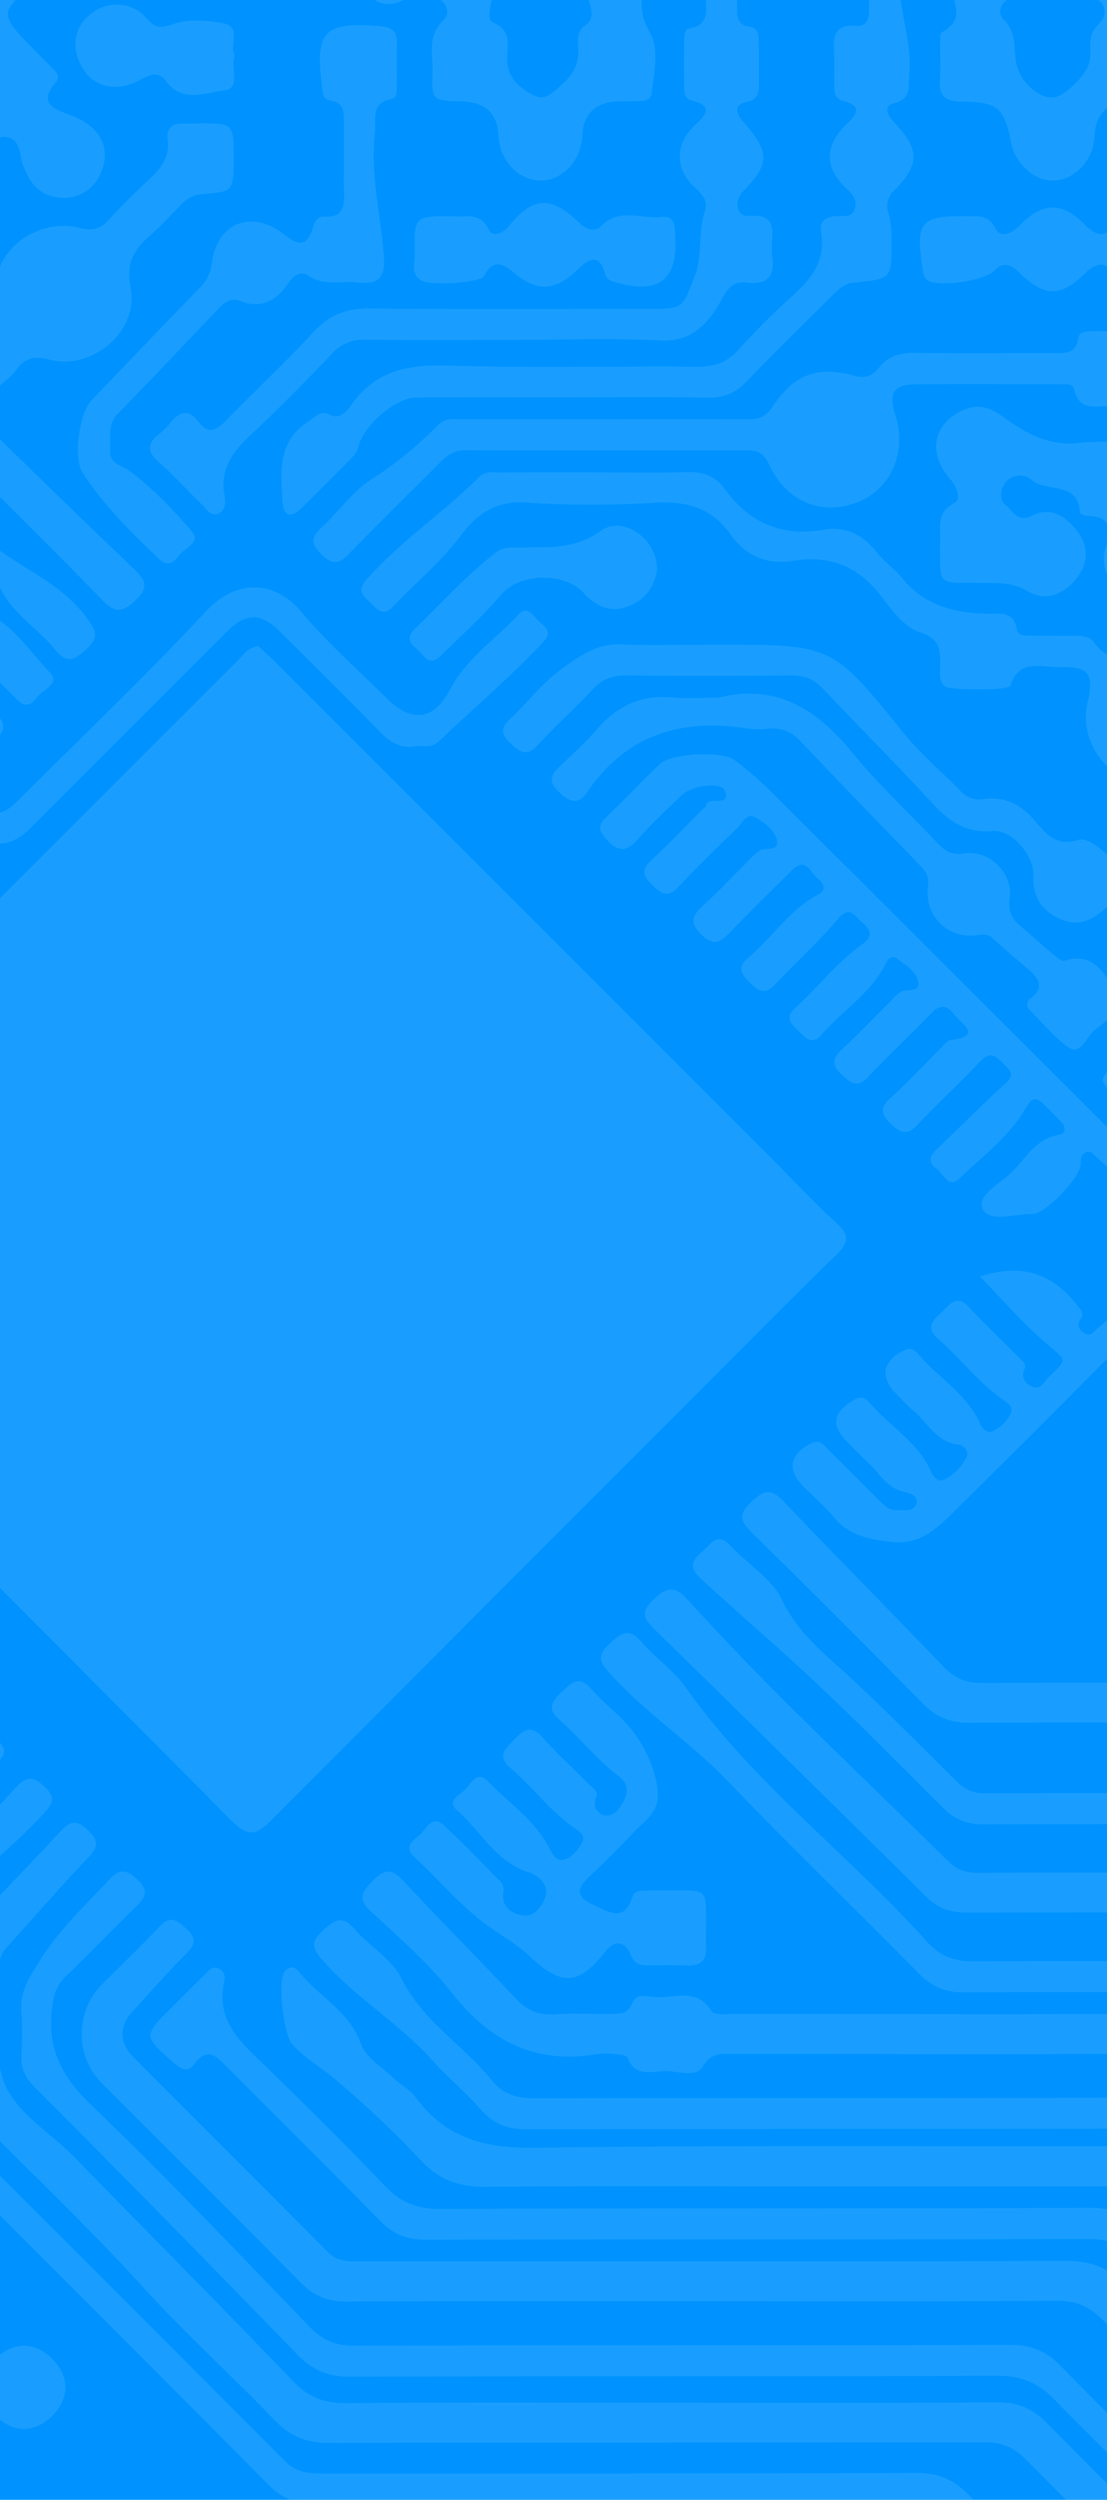 <?xml version="1.0" encoding="UTF-8"?>
<svg xmlns="http://www.w3.org/2000/svg" height="1083" viewBox="0 0 480 1083" width="480">
  <path d="m0 0h480v1083h-480z" fill="#0093ff"></path>
  <g fill="#fff" opacity=".101" transform="translate(-573.803 -94.944)">
    <path d="m861.246 874.156c-4.131-11.121-2.266-22.748-1.573-33.935.956-15.389-2.806-26.753-16.5-35.375-10.673-6.723-15.362-16.992-14.833-30.846 1.159-30.253.27-60.582.418-90.879.031-6.186-.887-10.315-7.746-13.22-13.517-5.731-19.285-19.334-15.749-33.942 1.066-4.41 1.047-8.118-2.881-11.076-1.009-.759-1.7-1.949-2.73-2.671-24.339-17.031-33.4-40.265-28.408-69.328 2.25-13.11-3.168-22.489-12.758-31.618-26.332-25.065-51.742-51.1-77.28-76.99-4.631-4.7-9.419-6.724-15.995-6.556-14.986.383-29.992.345-44.98.016-6.22-.135-10.764 1.817-15.148 6.257q-36.292 36.787-73.087 73.076c-8.025 7.892-15.8 16.433-29.255 14.718-9.326-1.19-17.823-2.746-24.275-10.444-4.085-4.87-8.959-9.074-13.459-13.6-7.249-7.282-5.87-13.955 3.492-18.633 3.75-1.872 5.332.805 7.235 2.657 7.315 7.118 14.464 14.4 21.721 21.584 2.241 2.217 4.308 4.828 7.957 4.717 3.39-.1 8.094 1.044 8.749-3.381.5-3.33-3.25-3.976-6.633-4.894-6.642-1.806-10-8.461-14.957-12.835-2.865-2.529-5.452-5.375-8.151-8.087-7.673-7.7-6.678-13.278 2.9-18.694 3.1-1.75 4.936-.423 6.583 1.527 8.521 10.076 20.768 16.8 26.4 29.534.909 2.058 3.069 5.129 5.868 3.6a21.944 21.944 0 0 0 9.811-10.1c.991-2.252-1.666-4.846-3.416-5.016-9.791-.954-13.581-9.609-19.965-14.871-2.695-2.221-5.009-4.908-7.481-7.4-7.091-7.14-5.567-14.214 3.7-18.617 3.255-1.544 4.947.356 6.516 2.179 8.607 10 20.684 16.9 26.317 29.6.817 1.839 2.79 4.259 5.193 3.357a15.523 15.523 0 0 0 8.094-7.8c1.447-2.888-1.518-4.735-3.436-6.06-10.6-7.333-18.221-17.794-27.848-26.1-5.565-4.8-2.876-7.908 1.058-11.41 3.631-3.23 6.465-8.614 12.242-2.334 6.689 7.268 13.946 14.017 20.889 21.057 1.5 1.527 4.151 3.076 3.106 5.445-1.777 4.025.182 6.35 3.155 7.711 3.938 1.8 5.476-2.314 7.587-4.3 8.209-7.726 7.386-6.945-1.153-14.212-10.313-8.777-19.212-19.217-28.9-29.118 17.911-5.72 30.988-1.7 42.131 12.5 1.4 1.779 3.217 3.337 1.52 5.8-1.94 2.823-.768 4.835 1.686 6.352 2.675 1.653 4.023-.839 5.64-2.159 9.572-7.815 16.289-16.838 14.128-30.3a39.762 39.762 0 0 1 .035-14.3c3.014-14.07-6-21.777-14.74-29.789-1.365-1.25-2.713-3.036-4.91-1.728-1.752 1.047-1.918 2.447-1.828 4.711.223 5.565-15.3 21.887-20.852 21.814-7.487-.1-18.531 3.761-21.542-1.987-3.115-5.943 7.328-11.045 12.28-15.871 6.335-6.175 10.755-15.044 21.108-16.486 2.467-.343 2.7-3.3.715-5.385-2.416-2.542-4.9-5.025-7.364-7.516-3.507-3.545-5.348-3.6-8.293 1.5-7.072 12.229-18.644 20.657-28.618 30.357-4.682 4.554-6.908-1.952-9.844-4.107s-3.914-4.77-.661-7.868c9.682-9.224 19.042-18.8 28.941-27.782 3.292-2.987 5.91-4.9 1.693-8.91-3.441-3.277-6.071-7.576-11.417-1.814-8.673 9.346-18.194 17.9-26.912 27.211-4.611 4.925-7.567 3.514-11.674-.529-4-3.941-4.759-6.671-.241-10.829 7.74-7.122 14.957-14.809 22.423-22.232 1.126-1.12 2.306-2.839 3.624-3.009 14.548-1.876 5.045-6.987 1.629-11.331-3.308-4.208-6.226-4.16-10.032-.168-8.8 9.235-18.225 17.878-26.932 27.193-4.773 5.107-7.649 2.954-11.665-.819-4.3-4.042-4.268-6.839.042-10.822 7.488-6.925 14.5-14.367 21.743-21.558 1.354-1.343 2.675-3.014 4.35-3.666 2.682-1.047 7.868.414 7.049-4.029-.85-4.616-5.576-7.567-9.461-10.313-2.013-1.421-3.786.429-4.593 2.1-6.262 12.993-18.763 20.341-27.729 30.871-4.186 4.914-7.056 1.531-10.123-1.471-3.1-3.029-6.2-5.678-1.372-10.019 9.932-8.939 18.09-19.79 29.081-27.578 5.355-3.8 3.109-6.68-.412-9.722-3.131-2.7-5.184-7.315-10.379-1.086-8.346 10-18.23 18.706-27.129 28.268-4.463 4.795-7.291 2.635-10.944-.889-3.815-3.677-5.512-6.622-.555-10.753 10.448-8.707 17.785-20.83 30.306-27.33 3.781-1.963 2.321-4.989-.17-6.895-3.208-2.454-5.182-9.667-11.194-3.719-9.07 8.974-18.241 17.858-27.038 27.091-4.222 4.432-7.251 5.821-12.4.752s-3.9-8.056.644-12.24c7.034-6.476 13.6-13.462 20.391-20.2a33.94 33.94 0 0 1 4.268-3.817c2.467-1.73 8.541.9 7.454-4.642-.832-4.253-5.16-7.344-8.912-9.581-4.277-2.549-6.014 2.345-8.262 4.487-8.769 8.366-17.427 16.867-25.737 25.682-4.527 4.8-7.31 2.489-10.948-.969-3.894-3.7-5.211-6.5-.527-10.8 7.751-7.107 14.968-14.8 22.412-22.241.451-.451 1.259-.832 1.332-1.33.719-4.963 10.846 1.248 8.233-6.5-1.374-4.073-14.209-2.571-18.962 2-6.437 6.189-13.026 12.28-18.894 18.984-5.107 5.832-8.835 5.337-13.743-.179-3.295-3.7-3.469-6.027.111-9.441 7.848-7.481 15.291-15.387 23.1-22.905 4.97-4.779 27.063-5.967 32.616-1.695a156.292 156.292 0 0 1 15.168 13.032q80.315 80.063 160.579 160.172c6.357 6.3 9.485 12.535 9.233 21.666-.268 9.68-4.554 21.991 2.2 28.516 6.277 6.067 18.3 1.81 27.773 2.009 36.619.772 25.014-4.5 51.215 21.3 26.364 25.965 52.278 52.384 78.623 78.367 7.222 7.125 11.654 14.8 10.395 25.284-.529 4.4-.088 8.919-.088 13.384 0 32.966.009 32.957 24.319 55.417 2.352 2.173 4.441 4.753 8.209 3.476 17.11-5.795 28.691 2.272 38.309 15.265v24.876c-8.165 16.232-9.213 33.572-8.731 51.359.54 19.969.04 39.96.177 59.942.069 10.3 2.356 19.94 8.554 28.4z" transform="translate(457.108 231.12)"></path>
    <path d="m1130.734 856.7c-3.206-3.523-6.273-7.184-9.636-10.55q-66.286-66.349-132.529-132.74c-5.609-5.658-11.22-8.076-19.232-8.052-85.83.259-171.66.049-257.487.321-8.928.029-15.387-2.336-21.808-8.831-47.328-47.857-95.132-95.247-142.564-143-5.14-5.175-10.351-7.4-17.612-7.3q-37.325.531-74.658-.016c-7.616-.124-13.077 2.14-18.464 7.578-40.186 40.566-80.75 80.756-120.946 121.312-5.149 5.2-10.395 7.26-17.63 7.251q-148.363-.186-296.73.06a17.2 17.2 0 0 1 0-13.758q147.862.083 295.724.283c6.107.013 10.048-2.571 14.037-6.574 40.531-40.659 81.252-81.128 121.659-121.911 5.372-5.421 10.8-7.773 18.436-7.642 23.918.414 47.855-.1 71.773.274 7.875.122 10.6-2.527 10.47-10.432-.378-23.591-.115-47.193-.115-70.788 0-4.166.15-8.014 3.483-11.426 14.836-15.194 29.578-30.483 44.038-46.031 4.658-5.009 7.693-4.4 12.386.091 5.045 4.828 3.034 7.512-.739 11.55-12.378 13.245-26.22 24.817-40.237 36.21-4.339 3.525-5.66 7.932-5.613 13.439q.309 36.349.016 72.7a16.37 16.37 0 0 0 5.2 12.672q72.881 72.585 145.453 145.478c4.644 4.673 9.645 5.295 15.528 5.29 86.133-.064 172.268.1 258.4-.239 9.419-.038 15.962 2.905 22.482 9.492q68 68.669 136.587 136.755c10.933 10.919 32.426 9.716 42.679-1.4 6.62-7.176 13.526-13.561 11.523-24.569a4.887 4.887 0 0 1 1.195-3.48c2.9-3.414 28.507-2.642 30.6 1.5 2.35 4.651 5.859 4.288 9.567 4.317 12.76.1 25.538.46 38.276-.078 8.985-.381 15.774 2.412 22 8.952 10.311 10.831 21.367 20.951 32.112 31.371-8.016 4.279-16.634.728-24.89 1.914a56.082 56.082 0 0 1 -18.126-11.658c-3.237-3.164-7.333-5.476-11.864-5.675-15.141-.668-30.508-3.564-45.064 3.54a8.148 8.148 0 0 1 -4.6 1.113c-15.745-2.452-28.233 5.47-40.958 12.681z" transform="translate(0 474.389)"></path>
    <path d="m370.86 634.162c-8.915-11.6-17.679-20.374-35.274-19.706-44.907 1.708-89.923.659-134.9.489-7.211-.029-12.74.593-11.939 9.919.354 4.144-2.66 5.354-6.282 5.357q-28.705.01-57.409.029c-4.1 0-6.782-1.394-6.777-6q.023-20.561-.022-41.122c-.013-4.423 2.217-6.284 6.5-6.277q28.7.043 57.409-.02c4.149-.011 6.866 1.491 6.724 6.027-.19 6.125 3.37 7.306 8.574 7.3q76.548-.116 153.1.022c4.573.011 7.718-1.89 10.873-4.881 14.729-13.971 29.1-14.119 43.414-.257 3.722 3.607 7.589 4.934 12.689 5.222 18.517 1.042 36.893-3.806 55.282-1.825 30.55 3.286 61.126.817 91.671 1.693 6.693.19 13.9 1.254 13.6-9.309-.106-3.817 3.591-3.949 6.481-3.958 18.818-.055 37.637.031 56.453-.084 5.262-.033 7.461 2.232 7.406 7.457-.139 13.068-.124 26.14-.042 39.212.031 4.879-2.266 6.846-7 6.83q-28.228-.09-56.453.013c-4.529.015-7.563-1.471-7.222-6.534.449-6.638-2.6-8.855-9.085-8.8-26.79.232-53.621-.715-80.356.54-9.415.442-18.239 7.26-28.669 5.37-4.81-.872-9.116-.586-13.847-4.138-5.771-4.332-14.2-1.288-21.467-1.668-7.038-.37-13.953-.77-17.944 7.3-2.343 4.74-8.616 6.437-10.607 11.8z" transform="translate(143.405 696.93)"></path>
    <path d="m748.489 652.847c-.243-6.766 2.458-12.32 7.034-17.11 3.175-3.326 3.383-6.532-1.646-7.523-5.346-1.055-5.319-4.616-5.348-8.527-.033-4.463-.011-8.924-.051-13.384-.106-12.127-8.384-20.383-20.812-20.4q-71.729-.093-143.455-.027c-4.463 0-8.131.624-11.992 4.107-8.262 7.452-16.128 6.91-25.011.031-7.935-6.147-12.663-5.912-19.615 1.259-3.18 3.281-7.2 2.394-10.773 2.111-8.218-.651-17.989 3.883-23.691-6.653-.6-1.108-4.193-.715-6.408-.823-52.189-2.567-104.418-1.878-156.64-1.976-5.512-.009-9.844.648-14.092 5.609-6.994 8.165-18.869 7.658-25.985-.739-3.461-4.082-6.961-4.85-11.53-4.848q-71.725.04-143.455.042c-9.755.013-20 10.585-20.2 20.555-.089 4.461-.013 8.924-.055 13.384-.018 1.909.58 4.967-.343 5.554-13.227 8.415-1.354 16.444.124 24.591a35.874 35.874 0 0 1 .243 4.766h-36.374c-.241-6.771 2.46-12.324 7.041-17.119 3.182-3.332 3.361-6.479-1.668-7.53-4.629-.965-5.328-3.79-5.321-7.589.02-10.84.148-21.684-.055-32.519-.106-5.669 2.168-8.258 7.906-7.946 3.5.188 7.03-.21 10.521.024 7 .469 12.811-.358 17.044-7.372 3.868-6.414 10.658-8.116 18.278-8.083 47.846.215 95.731 1.21 143.522-.456 18.531-.644 36.7-1.117 55.285.027 31.461 1.936 63.135.982 94.7.363 18.836-.37 37.477 2.029 56.249 2.5 10.512.266 18.017-8.724 28.678-6.319 6.748 1.524 13.774-1.168 20.431 4.753 3.7 3.292 11.5 2.348 16.989-1.808 7.8-5.9 16-5.987 23.737 0 4.264 3.306 8.926 2.923 13.65 2.925q72.728.05 145.453 0c5.527 0 11.545-.279 15 4.445 6.658 9.114 15.734 9.293 25.542 9.069 13.411-.3 13.428-.026 13.466 13.778.02 7.654.13 15.309-.053 22.956-.108 4.507 1.292 9.4-5.184 11.827-3.823 1.432-2.016 5.231-.226 8.125 3.022 4.883 6.029 9.813 5.467 15.942z" transform="translate(95.069 678.245)"></path>
    <path d="m998.839 817.461c-15.484-15.156-31.112-30.169-46.357-45.56-4.4-4.445-8.968-6.45-15.176-6.2-9.238.372-18.5.013-27.755.126-4.93.06-9.056 1.392-13.844 3.854-8.359 4.3-18.812 2.9-28.04.732-4.729-1.109-2.985-7.277-2.686-11.074.661-8.443-2.73-12.245-10.979-10.7-23.894 4.472-40.3-6.034-56.132-23.261-27.6-30.041-57.623-57.847-86.129-87.08-7.22-7.4-14.5-10.561-24.963-10.519-93.485.383-186.975.08-280.463.436-9.784.038-16.575-2.885-23.314-9.84q-56.568-58.36-113.937-115.946c-3.921-3.958-5.72-8.047-5.454-13.535a146.7 146.7 0 0 0 -.038-19.126c-.732-8.875 3.675-14.787 8.2-22.071 8.3-13.353 19.464-23.564 29.833-34.785 4.622-5 7.682-4.47 12.393.058 5.014 4.819 3.266 7.651-.746 11.532-10.313 9.983-20.226 20.38-30.57 30.328-3.976 3.823-5.127 8.041-5.813 13.415-2.19 17.19 3.746 29.565 16.466 41.757 32.654 31.3 63.812 64.17 95.271 96.7 5.547 5.735 11.214 8.081 19.228 8.061 94.764-.25 189.529-.057 284.293-.321 8.926-.024 15.4 2.308 21.808 8.828 34.647 35.274 69.875 69.979 104.659 105.119 4.9 4.95 9.886 7.145 16.818 6.908 11.145-.38 22.323.024 33.481.292 2.022.049 4.576 2.244 5.158-1.46.429-2.724 1.217-7.027-1.967-7.6-9.884-1.772-7.158-9.149-7.16-14.924-.007-20.719-2.27-18.36 18.279-18.511 14.121-.1 14.13.011 14.159 14.11.007 3.828-.051 7.653-.071 11.481-.016 3.427-.684 6.129-4.821 7-6.689 1.412-5.644 9.34-3.735 10.26 6.189 2.985 8.83 11.172 17.212 10.787 10.508-.48 21.086.418 31.574-.235 10.041-.626 17.542 2.582 24.489 9.941 11.8 12.5 24.5 24.135 36.827 36.134z" transform="translate(319.515 496.408)"></path>
    <path d="m968.1 754.462c-2.848-2.527-5.833-4.919-8.525-7.6-25.755-25.675-52.056-50.844-76.9-77.382-10.211-10.908-21.609-14.311-35.342-14.59-5.348-.108-11.074 1.746-14.641-5.609-1.921-3.958-8.328-2.261-12.572-1.83-9.7.987-16.674-2.4-23.452-9.508-27.257-28.6-55.22-56.533-82.622-85-5.107-5.306-10.45-7.2-17.655-7.187-96.043.175-192.089.024-288.132.274-8.319.022-14.271-2.392-20.073-8.346-22.038-22.62-44.657-44.673-66.815-67.177-4.75-4.826-8.514-7.43-13.517-.639-2.823 3.834-5.591 2.414-8.738-.328-13.5-11.76-13.577-11.674-1.013-24.224 4.739-4.735 9.45-9.5 14.258-14.163 1.544-1.5 3.062-3.669 5.644-2.757a4.539 4.539 0 0 1 2.8 5.509c-4.126 17.8 7.935 27.293 18.7 37.776 17.141 16.69 34.207 33.481 50.68 50.822 6.886 7.249 13.973 10.244 24.138 10.2 93.809-.389 187.619-.051 281.428-.474 10.842-.049 18.391 3.1 25.786 10.877 26.779 28.176 54.541 55.422 81.161 83.743 8.346 8.879 17.661 6.791 27.282 6.682a3.3 3.3 0 0 0 3.485-2.728c.48-4.839 2.069-7.853 7.516-9.306 3.947-1.053 3.741-10.791-.286-11.681-8.03-1.775-6.618-7.421-6.563-12.572.257-23.708-3.133-20.06 20.889-20.923 9.439-.341 12.707 3.1 11.672 12.105-.471 4.093-.119 8.284-.106 12.431.016 4.023-.221 7.727-5.52 8.381-3.894.482-3.852 3.675-3.868 6.589-.013 2.974.232 5.768 4.058 6.516 1.476.288 4.071 1.279 4.049 1.863-.668 16.723 16.167 18.206 24.241 27.067 22.321 24.5 46.518 47.286 70.018 70.707 2.693 2.684 5.675 5.076 8.525 7.6z" transform="translate(350.253 519.219)"></path>
    <path d="m929.229 723.61q-42.818-42.366-85.611-84.757c-3.618-3.587-4.432-8.215-4.394-13.192.106-13.391-.109-26.786.035-40.175.08-7.523-3.126-11.293-10.842-11.134q-10.043.209-20.095-.051c-5.715-.146-12.156 1.852-14.207-7.089-.872-3.808-6.178-2.6-9.432-2.306-7.03.633-11.95-2.142-16.732-7.107-13.488-14.013-27.651-27.379-41.069-41.46-5.08-5.332-10.455-7.193-17.657-7.18-98.566.175-197.134.031-295.7.268-8.28.02-14.539-1.969-20.091-8.277-6.729-7.647-14.65-14.236-21.469-21.81-14.285-15.865-32.968-26.813-47.144-42.85-4.478-5.069-5.841-7.934-.263-12.984 4.87-4.408 8.2-7.295 13.785-.832 6.445 7.463 16.165 12.953 20.336 21.35 9.258 18.624 26.877 28.988 39.285 44.279 4.852 5.979 10.736 7.733 18.363 7.718 98.247-.219 196.494-.038 294.741-.321 8.662-.024 14.984 2.188 20.96 8.532 13.119 13.92 26.908 27.209 40.478 40.7 9.609 9.554 14.451 8.837 23.852-1.027 3.383-3.551 10.225-3.912 8.348-11.344-.458-1.821-.08-4.082-1.976-5.1-2.883-1.542-7.361-1.029-7.306-6.056.086-7.957.135-15.915.367-23.868a3.2 3.2 0 0 1 3.173-3.058c8.275-.144 16.555-.106 24.832-.084a3.254 3.254 0 0 1 1.781.633c4.511 3.3 2.761 29.4-2.5 31.209-4.56 1.567-4.773 4.41-4.8 8.021-.035 3.706.232 7.1 5.069 7.7 1.148.142 3.188 1.142 3.155 1.631-.763 11.076 8.8 10.267 14.935 14.227 9.87 6.375 17.809 14.659 17.225 28.629-.593 14.236-4.492 30.081 1.633 42.447 5.914 11.946 18.67 20.564 28.623 30.441 13.338 13.236 26.87 26.277 40.318 39.4z" transform="translate(389.125 507.968)"></path>
    <path d="m839.2 731.783c-9.373-9.078-18.8-18.1-28.089-27.266a14.95 14.95 0 0 1 -4.425-11.238c.062-4.463-.562-9.005.06-13.378 3.37-23.722-1.839-43.823-22.783-58.073-4.72-3.21-6.375-8.578-6.021-14.38.1-1.586-.195-3.215.027-4.777 3.295-23.321-1.752-43.213-22.525-57.187-5.06-3.405-6.385-9.123-6.273-15.254.215-11.475.117-22.956.016-34.433-.1-10.853-4.565-15.373-15.061-16.743-7.257-.945-14.448-2.1-21.8-1.914-2.46.062-5.919.356-6.425-2.772-1.3-8.045-7.251-6.638-12.457-6.642-57.413-.046-114.826-.131-172.239.086-7.213.027-12.461-2.027-17.652-7.2-23.925-23.817-47.569-48-72.8-70.377-10.87-9.635-21.753-19.271-32.453-29.128-5.215-4.806-3.321-7.892.867-11.428 3.62-3.058 6.333-8.866 12.225-2.556 7.392 7.921 17.878 14.167 22.27 23.4 6.614 13.909 17.836 22.839 28.257 32.373 16.471 15.066 31.961 31.065 47.894 46.64a15.708 15.708 0 0 0 11.875 4.806q87.075-.149 174.153-.053c4.622 0 9.109.131 9.74-6.257.274-2.777 2.9-3.071 5.1-3.454 3.892-.679 3.918-3.649 3.93-6.565.011-2.947-.12-6.032-3.987-6.5-5.359-.653-5.459-4.514-5.388-8.463.509-28.339-4.689-23.883 25.042-24.126 1.834-.013 4.067.221 5.439 1.243 4.565 3.407 2.283 29.074-2.978 31-4.031 1.476-4.456 3.936-4.443 7.271.013 3.1.586 5.744 4.363 6.244 2.332.31 4.923 1.19 4.635 3.857-.887 8.213 4.686 10.209 10.362 14.238 11.82 8.4 23.633 18.141 20.721 35.676-.1.62.06 1.283-.024 1.91-3.022 22.2 1.469 41.234 21.221 54.911 5.839 4.043 8.549 10.939 7.525 18.588-.168 1.252.148 2.573-.044 3.819-3.416 22.089 2.038 40.456 21.117 53.992 5.813 4.124 8.122 10.895 7.74 18.559-.493 9.859.724 19.852-.325 29.623-1.332 12.408 3.686 20.748 13.612 27.051z" transform="translate(479.152 417.506)"></path>
    <path d="m861.044 749.69c-21.206-15.542-37.774-35.959-56.687-53.913-3.68-3.494-4.647-8.1-4.6-13.108.12-12.112-.392-24.246.168-36.333.358-7.709-1.7-13.778-7.915-18.234-17.769-12.74-24.533-29.835-21.055-51.344.7-4.343.286-8.926-.049-13.366-.52-6.908-4.9-11.154-11.236-12.4-7.122-1.394-14.479-1.688-21.752-2.2-4.992-.354-10.233.848-11.612-6.6-.735-3.965-5.323-3.321-8.189-2.861-11.388 1.83-19.765-2.757-26.335-11.5-5.881-7.826-13.431-10.03-23.206-9.921-44.642.5-89.295.022-133.939.394-8.373.071-14.232-2.564-20.018-8.454-27.257-27.751-55.364-54.678-82.248-82.779-16.075-16.8-35.665-29.55-51.284-46.8-4.542-5.02-5.877-7.921-.283-12.966 4.859-4.383 8.209-7.361 13.778-.854 5.994 7.005 14.048 12.411 19.307 19.854 29.536 41.788 70.711 72.415 104.52 110.054 5.844 6.5 12.265 8.643 20.927 8.561 43.367-.409 86.748.23 130.109-.458 11.844-.188 20.931 2.418 28.193 11.9 4.744 6.191 10.486 10.886 19.434 9.556 4.779-.71 7.231-3.148 10.9-6.027 10.4-8.162 10.84-11.6.38-20.737-4.958-4.33-1.878-17-.54-25.857.339-2.233 2.58-2.73 4.505-2.755 7.33-.091 14.661-.058 21.991 0a5.475 5.475 0 0 1 2.75.69c4.7 2.943 3.438 29.258-1.823 31.256-3.64 1.383-5.087 3.062-5.153 6.762-.075 4.085 1.111 6.782 5.616 7.229 1.657.164 3.553 1.219 3.264 2.89-1.766 10.147 6.671 11.5 12.435 15.962 12.066 9.337 22.228 20.219 18.865 37.756-3.837 20 2.945 35.758 19.36 47.923 7.284 5.4 9.724 13.3 9.5 22.686-.33 13.97-4.29 29.516 1.5 41.551 5.762 11.97 18.641 20.544 28.518 30.492 3.8 3.828 7.921 7.337 11.9 10.99z" transform="translate(457.309 439.787)"></path>
    <path d="m680.5 75.7c-35.9 0-71.8-.177-107.691.142-7.286.064-11.973-3.089-17.57-7.24-22.974-17.039-32.8-38.98-28.08-67.281 1.817-1.934 4.186-1.179 6.326-1.182q70.75-.06 141.5-.018c1.878 0 3.852-.376 5.518.945z" transform="translate(637.85)"></path>
    <path d="m626.119 414.823c-13.86-13.568-29.8-25.649-40.911-41.179-8.583-11.99-7.342-29.448-14.132-43.44-.925-1.9 1.259-6.64 3.383-8.454 6.923-5.917 5.673-13.586 5.693-21.055.057-21.009-.018-42.018.069-63.027.018-4.273-.883-8.722 4.872-11.11 4.326-1.794 2.642-6.742 2.657-10.335.128-31.512.31-63.029-.066-94.539-.1-8.68 2.556-15.2 8.895-20.991 10.085-9.213 19.717-18.922 29.541-28.421v24.876c-2.83 6.293-5.943 12.4-10.514 17.677-3.082 3.556-3.846 7.877-3.841 12.49.027 26.447-.075 52.9.071 79.345.024 4.151-.219 8.578 1.7 12.225 4.874 9.28 3.823 19.175 3.989 29 .124 7.43.409 14.654-7.948 18.723-3.2 1.562-4.649 5.383-4.815 8.966-.724 15.546-2.808 31.278 4.259 46.082 3.087 6.467 3.549 12.851.2 19.276-6.322 12.136-4.408 22.825 5.777 31.84 5.361 4.746 8.2 10.946 11.121 17.177z" transform="translate(692.234 87.637)"></path>
    <path d="m611 376.31c-7.788-7.492-16.042-14.568-23.222-22.6-6.175-6.914-5.421-15.65-.9-22.96 5.547-8.963 6.24-17.117-.252-25.469-2.383-3.069-2.4-6.459-2.405-9.95-.02-13.061.071-26.12-.049-39.179-.049-5.527.2-10.43 7.731-10.116 1.887.08 4.523-.321 4.759-2.381 1.117-9.727 3.489-20.159-1.241-28.884-2.27-4.184-3.5-7.762-3.516-12.03-.1-26.755 1.263-53.6-.511-80.239-1.2-18.046 5.954-29.567 19.6-38.984v22.965c-4 2.918-4.821 7.045-4.8 11.7q.1 23.7 0 47.4c-.02 4.66.8 8.786 4.8 11.7v105.256c-4 2.918-4.821 7.045-4.8 11.7q.1 23.7 0 47.4c-.02 4.66.8 8.786 4.8 11.7z" transform="translate(707.349 101.271)"></path>
    <path d="m530.073 614.721c3.091-3.98 6.2-7.945 9.266-11.944 2.91-3.795 6.649-5.158 11.49-5.388 9.056-.429 17.8 1.027 27.005-4.481 6.364-3.806 16.873.088 25.2-1.365 21.821-3.808 36.052 6.673 47.653 23.177z" transform="translate(642.778 716.371)"></path>
    <path d="m603.366 540.634c-8.749-3.494-13.643-9.209-13.515-19.365.35-27.735.783-55.5-.157-83.206-.5-14.765 1.306-27.6 13.672-37.13z" transform="translate(714.988 486.18)"></path>
    <path d="m601.134 164.764c-6.587.688-9.824-1.54-9.667-8.893q.568-26.505 0-53.026c-.159-7.357 3.084-9.576 9.667-8.888z" transform="translate(717.22 113.792)"></path>
    <path d="m601.134 244.335c-6.585.686-9.824-1.542-9.667-8.895q.568-26.5 0-53.019c-.157-7.35 3.082-9.578 9.667-8.893z" transform="translate(717.22 210.282)"></path>
    <path d="m447.282 169.409c2.279 2.135 4.879 4.436 7.328 6.883q109.3 109.213 218.563 218.454c8.12 8.116 15.926 16.581 24.465 24.233 5.819 5.215 6.107 8.589.217 14.28-21.1 20.383-41.633 41.347-62.383 62.088q-91.344 91.311-182.537 182.769c-6.737 6.795-10.3 7.094-17.239.108q-115.309-116.051-231.239-231.485a26.117 26.117 0 0 1 -.179-37.061q117.036-117.029 234.14-233.994c2.405-2.4 4.343-5.6 8.864-6.275" transform="translate(238.468 205.429)"></path>
    <path d="m544.688 346.134c-6.381 1.135-10.864-1.666-15.187-6.1-14.477-14.836-29.211-29.421-43.943-44-7.771-7.691-14.358-7.68-22.157.086q-43.047 42.874-85.978 85.865c-8.82 8.8-18.082 8.087-27.492.639-53.7-42.5-97.842-94.871-147.3-141.743-2.759-2.615-4.77-4.412-9.7-3.124-5.233 1.365-8.061-5.215-11.512-8.654-11.776-11.736-11.891-8.76-.374-19.909 5.135-4.972 9.5-9.638 18.593-11.391 10.032-1.934 17.227-14.329 23.029-24.186 1.963-3.332-3.529-6.246-6.191-8.629-4.443-3.978-4.078-6.784.088-10.824 13.738-13.316 27.173-26.948 40.65-40.533 7.724-7.786 7.884-14.884 1.257-24.1-4.713-6.549-6.99-13.384-2.044-21.2 4.009-6.335 9.747-9.488 16.705-8.806 7.837.768 13.183 5.7 15.778 13.375a12.475 12.475 0 0 1 -1.569 11.855c-5.173 6.886-5.658 14.579-5.286 22.646a45.55 45.55 0 0 1 -.5 7.609c-.325 2.635-5.6 5.987-.737 7.479 3.255 1 6.574-3.483 6.808-7.649.374-6.636 2-12.8 7.357-16.9 6.675-5.116 13.968-5.828 21.173-.593 5.9 4.29 9.008 10.264 7.514 17.289-1.8 8.481-7.713 13.672-16.413 15.11-3.414.564-6.932.108-9.742 3-2.753 2.828-4.768 5.538-.887 8.709 5.417 4.425 2.027 7.415-1.314 10.729-13.132 13.028-26.388 25.941-39.172 39.3-4.859 5.078-8.574 5.9-12.95.018-4.5-6.047-8.751-5.41-12.34.836-2.927 5.1-7.512 8.629-11.5 12.7-10.656 10.875-10.749 16.942-.1 27.585 28.872 28.861 57.661 57.8 86.662 86.536 10.844 10.742 21.951 21.248 33.391 31.348 6.277 5.545 8.488 13.844 15 19.259 8.025 6.675 10.877 7.171 18.473-.4 27.113-27.01 54.877-53.424 80.92-81.431 12.745-13.707 29.319-14.712 41.938.416 10.986 13.172 24.1 24.567 36.3 36.727 11.16 11.127 20.721 10.151 28.032-3.742 7.029-13.36 19.531-21.412 29.3-32.09 4.14-4.529 6.656.7 9.216 2.985 2.507 2.235 5.7 4.425 1.87 8.539-14.351 15.4-30.457 28.941-45.651 43.447-2.9 2.766-6.658 1.516-10 1.905" transform="translate(209.177 72.076)"></path>
    <path d="m559.141 651.07c47.518 0 95.037.161 142.555-.144 8.68-.057 15.015 2.766 21.053 8.857 38.608 38.949 77.5 77.615 116.24 116.435 3.9 3.914 7.724 6.724 13.8 7.262 9.985.885 17.435 9.9 16.922 18.595-.5 8.39-9.162 16.92-17.511 17.239-8.764.336-17.442-7.118-18.371-17.19-.522-5.671-3.029-9.35-6.735-13.046q-56.909-56.724-113.585-113.678c-5.151-5.2-10.408-7.24-17.63-7.224-94.716.181-189.434 0-284.152.288-9.7.029-16.851-2.75-23.591-9.742-18.805-19.509-38.975-37.747-57.19-57.774-23.394-25.72-48.684-49.5-72.926-74.342a21.4 21.4 0 0 1 -6.589-16.194c.228-17.212.15-34.428.035-51.643-.035-5.288.79-10.116 4.585-14.092 13.181-13.809 26.467-27.521 39.447-41.513 4.286-4.618 7.277-4.306 11.674-.013 4.43 4.328 4.472 6.987.1 11.565-12.054 12.632-23.46 25.877-35.207 38.8-2.036 2.237-3.39 4.558-3.27 7.636.049 1.272-.071 2.551-.055 3.826.184 15.6-3.279 32.488 1.609 46.45 4.784 13.667 20.164 22.352 30.831 33.28 31.59 32.373 63.507 64.427 94.826 97.059 6.81 7.1 13.809 9.587 23.449 9.5 46.556-.436 93.12-.2 139.683-.195" transform="translate(304.888 484.824)"></path>
    <path d="m211.689 289.415c-4.768-17.9 4.211-29.479 16.263-41.026 20.453-19.6 39.688-40.473 59.351-60.894 6.328-6.574 6.35-19.307 0-25.852-8.884-9.156-17.851-18.245-27.085-27.045-3.963-3.777-3.819-6.381.08-10.072 22.668-21.465 43.1-45.237 67.213-65.208 4.188-3.467 5.248-7.156 3.828-12.537a28.636 28.636 0 0 1 14.461-33.081c11.875-6.324 24.48-4.447 34.145 5.087 10.092 9.952 12.152 22.732 5.613 34.836-6.434 11.9-19.732 18.276-33.119 14.128-8.269-2.562-11.937 3.292-16.564 6.722-18.017 13.358-17.889 14.406-2.151 30.149q4.059 4.059 8.078 8.158c1.671 1.69 2.945 3.425.962 5.764-8.007 9.457.031 11.7 6.611 14.212 13.311 5.08 18.011 14.825 12.521 25.921a16.726 16.726 0 0 1 -15.223 9.767c-6.961.179-12.9-3.025-16.061-9.886a41.039 41.039 0 0 1 -1.971-4.343c-1.586-4.868-.965-11.787-8.118-12.119-5.067-.235-12.645 13.1-12.006 19 1.87 17.241.48 32.2-14.533 45.465-21.66 19.139-40.684 41.239-60.961 61.953-3.118 3.186-4.073 6.662-4.633 11-2.281 17.69 2.814 31.16 16.836 43.489 24.611 21.644 47.208 45.56 70.985 68.169 5.392 5.129 4.9 8.246-.239 12.922-4.5 4.091-7.366 6.841-13.083 1.013q-42.223-43.03-85.263-85.257c-9.393-9.2-5.058-20.294-5.936-30.432" transform="translate(255.119 12.142)"></path>
    <path d="m544.106 584.03c-51.364 0-102.725-.113-154.087.111-7.9.035-13.922-2.29-19.509-7.943-28.7-29.036-57.692-57.778-86.529-86.68-11.545-11.572-11.466-30.979.082-42.624 8.311-8.381 16.935-16.464 24.952-25.113 4.81-5.189 7.676-2.761 11.661.923 4.41 4.076 3.947 6.777-.115 10.837-8.089 8.083-15.65 16.7-23.359 25.155-5.589 6.136-5.651 13.4.33 19.411 28.114 28.271 56.44 56.327 84.476 84.673 4.536 4.587 9.738 4 15.059 4 101.77.029 203.537.166 305.3-.186 10.82-.038 18.6 3.208 25.992 10.946 27.072 28.33 54.681 56.147 82.031 84.21 3.644 3.737 7.324 6.284 13.021 6.8 10.129.914 17.575 9.508 17.283 18.3-.277 8.35-8.769 17.031-17.188 17.57-9.227.593-17.586-6.928-18.818-17.807a17.1 17.1 0 0 0 -5.04-10.842c-27.237-27.726-54.508-55.426-81.436-83.453-5.735-5.967-11.652-8.514-20.022-8.459-51.362.347-102.723.175-154.087.17" transform="translate(333.911 507.848)"></path>
    <path d="m.647 659.728v-25.255c10.22-6.436 20.018-7.866 29.007 2.228 2.186 2.454 5.35 1.726 8.129 1.728q130.633.07 261.266.175c6.762.016 10.4-3.8 14.448-7.844q122.135-122.107 244.162-244.326c6.023-6.049 9.851-6.408 15.094.17 2.485 3.113 2.81 5.087-.013 8.047-6.578 6.894-12.594 14.336-19.321 21.073q-114.947 115.094-229.919 230.157c-7.1 7.14-14.435 10.041-24.449 10.005-85.814-.3-171.629-.166-257.441-.184-5.722 0-10.733.252-15.57 4.9-8.145 7.828-17.059 4-25.4-.878" transform="translate(.785 462.959)"></path>
    <path d="m239.18 374.584c40.181 0 80.365.146 120.546-.135 6.961-.049 12.382 1.609 16.677 7.107 15.681 20.082 39.279 31.315 56.172 50.149 4.684 5.224 6.24 8.2.381 13.67-5.244 4.9-8.136 5.47-13.869.29-16.526-14.929-28.244-34.079-44.606-49.158-6.293-5.8-12.178-8.744-20.9-8.711-79.086.312-158.176.075-237.262.341-8.005.027-13.84-2.117-19.23-8.047-8.353-9.189-17.227-17.953-26.368-26.368-5.173-4.766-7.461-9.97-6.737-16.851a40.313 40.313 0 0 0 -.009-9.55c-2.067-15.278 1.485-28.189 14.8-37.387 4.534-3.131 4.441-8.027 4.432-12.913q-.083-48.772-.007-97.543c0-2.865-.971-7.386.425-8.342 13.873-9.492 7.348-29.381 20.442-39.208 3.007-2.255 2.949-6.244-.042-9.262-7.669-7.738-7.961-22.9-.352-29.946 1.281-1.188 2.175-2.385 2.193-3.978.093-8.282.155-16.568-.007-24.848a5.479 5.479 0 0 0 -1.94-4.018c-2.77-1.717-7.235-1.263-7.145-6.273.142-7.952.131-15.909.443-23.854.086-2.186 2.133-3.126 4.169-3.146 7.647-.082 15.294-.06 22.938 0a4.831 4.831 0 0 1 2.688.832c4.5 3.37 2.6 29.131-2.66 31.18-3.826 1.494-4.711 3.761-4.711 7.176 0 7.012-.1 14.028.1 21.033.051 1.786.626 4.762 1.682 5.131 14.353 5.025 5.182 16.811 7.377 25.244.471 1.812-.741 3.7-2.916 4.363-9.66 2.974-7.271 7.058-1.708 12.554 5.33 5.268 8.753 11.5 5.266 19.7-3.423 8.047-9.468 11.873-17.728 11.935-11.284.082-15.055 3.354-15.086 14.944-.084 31.877-.352 63.759.155 95.63.148 9.355-2.54 16.112-9.362 22.533-14.7 13.836-13.318 38.67-.611 54.074 14.249 17.274 30.5 23.511 52.913 22.164 33.046-1.987 66.3-.513 99.466-.511" transform="translate(76.907 32.194)"></path>
    <path d="m74.107 187.742c.075-11.209 7.842-22.843 18.2-26.959 11.8-4.691 23.062-3.326 31.366 6.357 6.149 7.169 12.911 8.534 21.639 8.527 22.283-.02 44.6-1.374 66.85.792 3.954.385 5.733-2.312 7.906-4.447 9.547-9.386 19.124-18.754 28.392-28.412 3.93-4.1 7.184-4.819 10.871-.108.389.5.98.843 1.341 1.356 14.729 20.949 34.57 29.4 59.962 24.978 7.479-1.3 13.338 2.082 18.626 7.492q24.74 25.308 50.027 50.068c16.588 16.263 33.249 32.464 50.324 48.209 5.872 5.414 3.713 8.41-.737 12.915-4.616 4.671-7.676 6.025-13.072.547-31.552-32.017-63.542-63.6-95.18-95.534-4.607-4.651-9.55-5.936-15.889-6.822-23.531-3.286-42.157 3.578-56.1 23.182-3.461 4.868-8.674 8.45-12.676 12.979-3.989 4.514-7.047 3.848-10.924-.223-7.91-8.311-16.351-16.117-24.237-24.449a16.815 16.815 0 0 0 -13.496-5.56q-27.74.355-55.484.022c-5.731-.06-8.988 1.5-11.479 7.379-5.355 12.641-19.949 19.783-32.032 17-14.03-3.23-24.29-15.648-24.2-29.288" transform="translate(89.864 170.054)"></path>
    <path d="m447.144 236.254c-21.7.007-43.394.166-65.089-.1a18.019 18.019 0 0 0 -14.3 5.974c-11.515 11.937-23.067 23.876-35.238 35.128-7.95 7.348-13.535 14.937-11.514 26.41.474 2.682.681 6.182-2.41 7.709-3.405 1.679-5.14-1.633-7.063-3.489-6.423-6.206-12.413-12.886-19.088-18.8-5.224-4.624-4.781-8.162.347-12.141a29.245 29.245 0 0 0 4.742-4.717c3.936-4.872 7.87-6.231 12.2-.5 3.888 5.133 7.339 4.233 11.557-.113 12.658-13.05 26.082-25.381 38.349-38.778 7.1-7.755 14.758-10.335 25.1-10.2 40.834.522 81.679.23 122.52.2 13.178-.011 12.605-1.458 17.48-13.614 3.883-9.687 1.409-19.555 4.629-28.9 1.314-3.817-.644-6.793-4-9.753-9.2-8.107-9.235-19.212-.241-27.419 5.467-4.987 7.421-8.339-1.642-10.689-3.213-.832-3.091-3.755-3.129-6.266q-.14-9.565.007-19.133c.033-2.182-.177-5.3 2.339-5.742 9.052-1.573 6.983-8.41 7.063-14.114q.222-16.263-.011-32.53c-.144-9.7-3.7-13.258-13.156-13.57-3.826-.126-7.671.17-11.484-.091-10.932-.748-19.664-.086-26.9 11.472-8.412 13.434-26.012 14.95-38.074 6.712-13.077-8.93-17.243-25.078-9.986-38.7a29.33 29.33 0 0 1 37.684-13.137c6.326 2.737 11.585 7.28 14.19 13.548 2.469 5.941 6.361 7.072 11.953 6.8 6.049-.292 12.267.781 18.155-.228 13.032-2.23 20.785 5.122 28.348 13.7 2.631 2.985 2.7 6.31 2.706 9.811.031 13.4.007 26.79.069 40.186.02 4.111-.516 8.567 5.45 9.421 3.788.54 3.941 3.682 3.978 6.6.078 6.058.047 12.119.051 18.179 0 3.706-.46 6.706-5.166 7.711-5.91 1.261-4.821 4.965-1.81 8.428 11.736 13.5 11.884 18.128.241 30.233-2.3 2.387-3 4.861-2.224 7.782.863 3.235 3.843 3.18 6.288 3.016 6.97-.467 8.95 3.16 8.481 9.357a44.165 44.165 0 0 0 .029 8.6c1 8.306-2.337 11.935-10.784 10.888-6.067-.752-8.284 2.027-11.47 7.777-5.135 9.266-12.218 18.022-26.014 17.334-21.007-1.044-42.1-.272-63.161-.266" transform="translate(350.12 5.946)"></path>
    <path d="m.647 591.011v-25.255c10.216-6.434 20.011-7.864 29 2.217 2.188 2.456 5.343 1.737 8.118 1.737q135.353.076 270.71.108a15.433 15.433 0 0 0 11.818-4.917c27.87-28.034 56.679-55.183 83.619-84.075 36.309-38.94 75.11-75.358 112.038-113.64 4.826-5 8.231-6.633 13.754-.637 4.326 4.7 2.757 7-.721 10.871-30.908 34.378-65.418 65.237-96.937 98.973-32.2 34.473-66.41 66.923-99.088 100.889-7.025 7.3-14.517 9.915-24.483 9.882-88.961-.288-177.921-.159-266.882-.177-5.726 0-10.729.29-15.557 4.914-8.151 7.808-17.053 3.989-25.385-.889" transform="translate(.785 439.817)"></path>
    <path d="m437.315 261.166c-21.369.011-42.739-.046-64.106.038-9.373.038-23.516 12.357-25.476 21.737a8.647 8.647 0 0 1 -2.333 3.959q-11.062 11.258-22.314 22.328c-4.22 4.149-7.642 3.812-8.069-2.62-.865-13.012-2.312-26.3 11.163-34.982 3.168-2.04 5.016-5.169 9.811-2.7 3.5 1.8 6.793-1.527 8.731-4.337 10.41-15.1 24.925-17.705 42.321-17.159 36.006 1.128 72.072.166 108.109.478 7.3.062 12.665-2.013 17.568-7.392a307.825 307.825 0 0 1 23-22.974c8.5-7.538 14.875-15.449 12.8-27.784-.918-5.459 2.64-7.114 7.587-7.12 2.706 0 6.122.553 7.049-3.29.821-3.4-.544-5.735-3.237-8.229-10.189-9.43-10.156-18.975-.117-28.536 4.6-4.377 6.233-7.828-1.615-9.78-3.759-.934-3.934-3.717-3.987-6.631-.1-5.1.146-10.213-.139-15.3-.376-6.689 1.007-11.342 9.218-10.623 4.525.4 6.078-2.483 6.054-6.638-.046-8.286-.274-16.588.1-24.859.254-5.6-3.921-6.492-7.4-8.541-14.59-8.6-19.506-24.985-11.961-39.462a29.015 29.015 0 0 1 37.517-13.388c10.658 4.731 17.093 13.344 17.989 25.056.938 12.28-4.839 22-15.4 27.481-6.406 3.321-6.8 7.479-7.578 13.479-2.109 16.376 5.547 31.738 4.082 47.943-.467 5.169 1.21 10.554-6.755 12.475-4.662 1.122-2.578 5.374.161 8.231 11.216 11.7 11.315 18.3 0 29.561a8.9 8.9 0 0 0 -2.445 9.559c1.257 4.08 1.312 8.142 1.341 12.269.115 16.311.122 16.48-16.017 17.969-4.354.4-6.89 2.879-9.583 5.563-12.417 12.384-25.014 24.6-37.132 37.272-4.775 4.994-9.74 7.218-16.739 7.083-20.723-.4-41.458-.144-62.19-.133" transform="translate(381.356 5.913)"></path>
    <path d="m30.449 95.586c5.036 1.1 12.152-2.275 14.362 2.753 3.16 7.2 4.436 20 .111 22.741-13.4 8.5-6.507 20.13-8.18 30.3-.385 2.343-.5 5.445 2.356 6.72 3.118 1.39 7.045 1.527 6.928 6.417-.2 8.249 3.582 21.195-1.27 23.85-13.838 7.576-4.7 11.74-.192 17.7 1.655 2.193 3.7 5.607 3.08 7.749-3.076 10.678 4.837 15.384 10.612 21.319 23.989 24.649 48.116 49.164 71.912 74 4.839 5.049 9.928 6.875 16.82 6.861 84.839-.186 169.677-.029 254.516-.263 7.934-.022 13.911 1.863 19.285 7.915 7.167 8.069 14.165 17.528 23.991 21.513 12.866 5.217 19.445 16.559 29.443 24.376 6.217 4.861 4.965 8.384-.08 13.577-5.459 5.62-9.1 5.151-13.745-.423-8.043-9.647-17.958-17.36-25.149-28.162-6.153-9.244-16.314-15.862-24.883-23.438-3.434-3.036-7.957-1.761-12-1.763-84.2-.069-168.4-.188-252.6.142-9.083.035-15.455-2.631-21.67-9.129-26.2-27.388-52.848-54.342-79.336-81.453-3.757-3.846-6.934-7.014-13.78-5.848-7.547 1.286-13.685-3.235-17.331-10.716-3.905-8.014-.969-14.606 4.217-19.976 4.764-4.932 9.543-8.348-1.044-11.315-3.184-.892-3.053-3.788-3.089-6.3q-.139-9.562.011-19.126c.031-2.179-.188-5.175 2.356-5.753 11.371-2.571 6.737-11.632 6.762-17.92.024-6.2 2.7-12.687-4.77-18.821-6.308-5.18-3.425-15.88-1.662-23.573 1.6-6.992 9.408-2.257 14.021-3.95" transform="translate(14.368 115.782)"></path>
    <path d="m.648 519.462v-25.255c10.211-6.432 20.009-7.868 28.994 2.219 2.186 2.454 5.346 1.735 8.12 1.737q141.1.07 282.2.164c6.255.013 9.937-3.131 13.829-7.027q70.969-71.048 142.024-142.015c3.6-3.6 6.43-7.861 12.32-2.056 5.085 5.014 4.879 7.727.029 12.957-46.175 49.784-95.8 96.152-143.044 144.86-7.206 7.43-14.7 10.636-25.155 10.6-92.154-.341-184.307-.2-276.461-.195-6.6 0-12.665-.1-18.321 5.35-7.883 7.589-16.536 3.131-24.535-1.339" transform="translate(.786 417.595)"></path>
    <path d="m546.986 522.958c-47.859 0-95.722-.307-143.577.219-11.727.128-20.5-2.907-28.631-11.636a441.877 441.877 0 0 0 -36.727-34.76c-6.191-5.281-13.521-9.258-18.984-15.548-3.68-4.239-6.213-26.753-3.328-31.032 2.009-2.983 4.5-2.46 6.306-.193 8.514 10.674 21.748 16.911 26.828 31.154 2.131 5.972 9.315 10.2 14.375 15.046 2.969 2.843 6.965 4.835 9.322 8.065 13 17.827 30 22.29 51.917 21.993 92.191-1.257 184.411-.438 276.62-.677 8.983-.022 15.854 2.4 21.938 9.063 12.446 13.63 25.4 26.793 38.1 40.186 4.43 4.666 8.822 8.218 16.068 8.875 9.027.817 15.132 7.284 15.792 16.46.624 8.735-4.158 14.975-12.661 18.075-10.171 3.708-21.611-3.757-22.982-16.09-.626-5.636-3.084-9.3-6.724-13.061-12.181-12.568-24.434-25.087-36.1-38.126-5.647-6.31-11.917-8.211-20.146-8.16-49.134.3-98.271.148-147.407.148" transform="translate(381.357 519.165)"></path>
    <path d="m431.634 135.5c13.081 0 26.175.336 39.239-.144 7-.257 12.559 1.513 16.646 7.16 10.643 14.7 24.708 21.033 42.81 17.865 9.784-1.713 17.17 2.084 23.248 9.711 3.357 4.213 7.921 7.457 11.357 11.621 9.466 11.472 22.2 14.594 36.174 15.035 5.443.173 11.807-1.668 13.3 6.859.533 3.04 4.089 2.529 6.547 2.591 6.058.153 12.123.119 18.185.126 3.239 0 6.68-.042 8.722 2.87 5.115 7.293 11.322 7.8 18.918 4.16 5.49-2.631 11.256-1.478 16.712.644 12 4.666 15.088-6.813 21.1-12.147 5.279-4.682 4.963-15.068 1.573-17.535-9.269-6.746-5.5-15.194-6.377-23.1-.668-6.027 2.007-9.023 8.244-8.474a28.236 28.236 0 0 0 2.87-.024c20.257-.292 22.938 2.916 19.256 23.188-.272 1.507-.834 4.067-1.611 4.206-10.57 1.918-7.943 10.2-7.6 16.579.458 8.587-5.724 12.523-10.7 17.035-7.3 6.611-11.873 12.506-7.421 23.593 3.9 9.713-3.507 23.007-13.318 29.439a29.2 29.2 0 0 1 -31.649-.268c-10.216-7.034-15.592-19.783-12.962-30.722 3.127-12.993.921-16.256-12.127-15.937-7.766.19-17.566-3.945-21.234 8.14-.6 1.983-26.045 1.938-28.171.321-3.034-2.306-2.31-5.784-2.252-8.846.131-6.866.108-11.9-8.93-14.756-6.53-2.067-11.981-9.413-16.537-15.442-9.817-13-22.286-18.044-38.143-15.491-11.437 1.843-20.628-1.907-27.271-11.382-8.185-11.672-19.321-14.561-33.15-13.758a427.785 427.785 0 0 1 -55.477-.066c-13.444-.974-21.608 5.155-28.746 14.732-8.437 11.318-19.5 20.1-29.052 30.335-4.574 4.9-7.178.681-10.09-2.062-2.845-2.684-5.481-4.863-1.564-9.351 14.7-16.847 33.484-29.158 49.2-44.848 2.529-2.525 6-1.805 9.125-1.823 13.72-.075 27.439-.033 41.159-.038" transform="translate(400.374 164.113)"></path>
    <path d="m774.013 510.1c.12 7.5-6.649 16.221-14.685 17.75-7.941 1.513-14.052-1.744-18.551-8.623-2.978-4.551-2.821-10.132-6.534-14.617-9.711-11.731-20.62-17.008-36.82-16.756-68.562 1.062-137.152.431-205.73.5-5.149 0-10-.9-13.787 5.5-2.744 4.635-10.123 2.129-15.358 1.945-6.1-.215-13.78 3.166-17.219-5.881-.389-1.022-3.405-1.272-5.246-1.46a28.416 28.416 0 0 0 -7.638-.084c-26.5 4.609-46.385-5.094-62.874-26.007-10.391-13.181-23.321-24.445-35.7-35.933-5.93-5.5-3.45-8.457.861-12.926 4.644-4.815 7.881-5.992 13.066-.42 16.044 17.243 32.711 33.906 48.826 51.085 4.746 5.058 9.753 7.485 16.752 7.029 7.941-.518 15.942-.086 23.916-.15 4.087-.031 8.2.467 10.149-4.874 1.361-3.728 5.569-3.051 8.452-2.587 8.665 1.4 19.062-4.859 25.861 6.271 1.175 1.923 7.187 1.179 10.966 1.182 71.769.058 143.537.283 215.3-.188 12.085-.08 21.555 2.516 29.388 12.039 4.826 5.866 9.541 11.709 19.723 9.884 8.211-1.471 16.745 8.983 16.88 17.331" transform="translate(400.602 496.411)"></path>
    <path d="m446.437 145.972c20.726-.013 41.451-.064 62.177.024 4.682.02 8.131-.777 11.11-5.341 9.235-14.167 19.42-18.037 35.809-13.528 5.191 1.427 7.972-.558 10.616-3.8 4.009-4.912 9.01-6.231 15.165-6.153 20.084.259 40.172.089 60.261.075 4.8 0 9.735.591 10.731-6.339.451-3.137 3.708-3.067 6.244-3.1q9.562-.119 19.126.013c2.179.033 5.3-.164 5.715 2.372 1.383 8.412 7.671 7.578 13.161 6.941 13.512-1.569 25.95 5.9 39.436 4.191 3.3-.418 5.49 1.52 5.532 5.071.071 6.049.075 12.1-.02 18.152-.038 2.4-1 4.706-3.7 4.773-7.634.188-15.32.558-22.894-.148-4.8-.449-3.874-5.352-3.675-8.576.447-7.286-2.2-10.955-9.833-9.906-6.81.936-14.924-3.352-18.878 7.636-1.538 4.279-10.025 1.876-15.307 1.763-6.368-.137-14.559 3.1-16.7-7.481-.434-2.148-3.821-1.856-6.014-1.861-21.044-.046-42.091-.215-63.133.04-9.125.113-11.349 3.952-8.45 12.906 5.244 16.205-1.491 32.174-16.059 38.07-15.464 6.26-31.2-.071-38.577-16.325-2.14-4.708-4.815-6.065-9.382-6.06q-61.221.073-122.44-.058c-5.1-.02-8.211 2.615-11.417 5.837-13.008 13.083-26.226 25.958-39.064 39.2-4.284 4.419-7.242 4.58-11.68.135-4.253-4.264-5.036-7.14-.2-11.532 7.543-6.85 13.548-15.882 21.978-21.148 10.868-6.786 20.19-14.9 29.134-23.761 2.821-2.8 6.574-2.033 10.005-2.044 20.4-.066 40.812-.033 61.219-.046" transform="translate(388.988 130.668)"></path>
    <path d="m.648 182.963v-13.763c9.143-1.385 15.555 2.779 21.558 9.331 9.036 9.862 18.8 19.066 28.311 28.492 3.863 3.826 7.873 7.353 7.576 13.63-.186 3.949 3.374 4.848 6.319 6.125 16.03 6.948 22.511 19.091 18.63 35.8-1.907 8.211 1.892 10.185 9.012 10.163 28.7-.091 57.4-.02 86.1-.018 67.29 0 134.578.117 201.866-.144 8.227-.031 14.745 1.606 20.073 8.222 13.054 16.207 31.952 26.043 45.759 41.615 5.1 5.748 4.8 8.519-.241 13.709-5.441 5.6-8.5 4.463-13.855-.266-13.17-11.634-22.779-26.093-33.521-39.659-6.237-7.879-13.849-10.353-24.016-10.311-93.755.392-187.513.217-281.271.257-6.1 0-12.112.392-16.548-5.14-2.686-3.35-5.737-1.029-8.654.042-16.362 6.021-31.2 1.235-38.652-12.428-7.4-13.563-4.193-28 9.778-38.628 7.5-5.7 6.819-10.506 1.029-16.311-8.555-8.581-17.301-16.971-25.623-25.773-3.9-4.127-8.178-5.79-13.63-4.945" transform="translate(.786 204.857)"></path>
    <path d="m586.719 367.822c-23.589.018-23.429.018-23.5-24.014-.02-7.43.173-13.537 10.264-12.621 4.224.383 5.038-3.073 5.043-6.552.02-11.8-.069-23.593.08-35.389.066-5.169-2.007-7.985-7.315-7.441-8.311.854-10.185-3.343-10.008-10.8.394-16.57.294-33.158.044-49.735-.1-6.755 1.155-11.3 9.362-10.475 2.659.266 6.122.7 7.317-2.9 1-3-.206-5.259-2.649-7.488-3.328-3.034-5.138-7.268-6.072-11.672-2.823-13.311-10.22-18.236-23.963-16.48-5.657.724-11.5-.108-17.194.456-8.454.839-12.13-2.66-10.683-10.906 1.025-5.837-3.775-15.544 3.777-16.725 8.777-1.374 20.135-6.777 27.618 4.489a3.266 3.266 0 0 0 2.3 1.458c11.459-.938 17.741 7.129 24.848 13.928 2.83 2.708 6.552 3.456 10.488 3.95 16.477 2.062 22.817 14.313 15.05 28.62-5.9 10.857-5.547 11.753 7.209 13.384 4.407.564 6.184 2.44 6.175 6.671-.035 19.128-.086 38.258.031 57.389.035 5.806-3.405 7.074-8.065 6.678-7.271-.617-9.417 2.872-9.18 9.656.367 10.51.2 21.042.066 31.563-.064 5.1.954 8.873 7.18 8.671 5.262-.168 6.222 3.275 6.187 7.576-.055 6.693-.288 13.406.082 20.082.378 6.87-2.865 9.019-9.187 8.665-5.087-.283-10.2-.055-15.307-.042" transform="translate(626.774 172.899)"></path>
    <path d="m.81 238.019c-.08-45.534-.1-91.067-.3-136.6-.031-7.565 3.016-11.349 10.767-11 4.133.188 8.273.2 12.411.29-8.539 6.757-10.107 15.661-9.939 26.175.553 35.061.394 70.138.064 105.2-.069 7.567 1.989 13.1 7.465 18.5q49.054 48.35 97.426 97.389c5.171 5.242 10.483 7.151 17.67 7.138 87.071-.179 174.144-.018 261.216-.268 8.291-.024 14.559 1.989 20.08 8.306 6.069 6.943 11.922 15.65 19.823 19.068 13.008 5.624 19.805 17.168 30.07 25.16 6.419 5 3.569 8.375-.761 12.849-4.642 4.8-7.521 5.505-13.136.54-15.046-13.3-25.644-30.437-39.887-44.412-5.981-5.868-11.953-8.129-20.184-8.107-86.752.237-173.507.053-260.26.3-7.968.022-13.634-2.261-19.263-7.963-34.71-35.184-69.778-70.019-104.761-104.932-2.693-2.686-5.66-5.1-8.5-7.634" transform="translate(.622 109.62)"></path>
    <path d="m.647 448.544v-25.255c10.218-6.441 20.015-7.864 29 2.224 2.186 2.454 5.348 1.73 8.125 1.732q145.91.07 291.814.148c5.79.009 9.432-2.633 13.147-6.364 30.386-30.49 60.975-60.776 91.187-91.434 5.35-5.43 8.813-5.463 13.745.131 3.233 3.671 3.312 5.779-.007 9.457-31.174 34.577-65.281 66.264-97.749 99.559-5.275 5.41-11.563 5.832-18.409 5.828q-144-.1-287.988-.04c-6.6 0-12.665-.1-18.323 5.348-7.884 7.594-16.539 3.133-24.54-1.334" transform="translate(.785 394.742)"></path>
    <path d="m561.225 165.036a114.317 114.317 0 0 0 -.064-11.459c-.852-8.388 1.182-13.7 11.136-12.583 4.5.5 6.085-2.432 6.069-6.594-.044-12.1-.088-24.2.016-36.307.042-5.016-2.591-6.895-7.149-6.611-6.361.4-8.238-2.814-8.12-8.7.662-33.807-4.846-27.246 26.4-27.574 24.688-.259 21.159-3.374 21.44 20.993.084 7.246 2.436 15.977-10 15.926-3.584-.016-3.235 4.215-3.257 6.985-.091 11.466.119 22.934-.1 34.4-.115 5.9 2.668 8.149 8.131 7.636 7.255-.681 9.3 2.85 9.182 9.623q-.458 25.791 0 51.6c.115 6.7-1.8 9.76-9.116 9.822-8.884.075-10.014 3.08-5.43 11.424 6.445 11.729 5.656 20.586-2.345 26.332-7.594 5.456-17.3 4.916-23.586-1.308-6.492-6.43-6.946-16.05-.907-24.341 2.153-2.956 6.479-5.1 4.12-9.6-2.261-4.308-7.014-1.582-10.349-2.826-13.384-5-25.806 3.777-39.117 2.37-7.837-.828-11.413-2.2-11.136-10.888.648-20.487-1.443-17.929 17.918-18.1 4.983-.042 9.7.016 14.637 2.706 6.917 3.77 11.311.381 11.565-7.634.164-5.091.031-10.191.031-15.287z" transform="translate(626.949 66.564)"></path>
    <path d="m.648 631.265v-13.765q145.943.083 291.889.261c5.618.011 9.521-2.02 13.362-5.868 67.149-67.264 134.724-134.109 201.267-201.966 10.017-10.214 18.887-21.9 29.1-32.191 3.912-3.943 6.852-9.054 13.723-2.443 6.813 6.556 2.3 9.6-1.918 13.574-53.138 50.074-104.077 102.369-155.815 153.861-27.127 27-54.278 53.977-81.106 81.27-5.147 5.235-10.439 7.209-17.648 7.2q-146.425-.176-292.849.064" transform="translate(.786 451.228)"></path>
    <path d="m.648 378.806v-25.255c10.218-6.441 20.015-7.864 29 2.226 2.186 2.454 5.352 1.726 8.129 1.728q151.679.07 303.362.128c5.326.007 8.926-2.133 12.455-5.715 13.654-13.858 27.633-27.395 41.168-41.367 4.414-4.558 7.317-4.164 11.689.066 4.5 4.354 4.2 6.921.064 11.581-13.532 15.269-28.24 29.373-42.3 44.109-5.99 6.279-12.561 8.629-21.164 8.612q-149.767-.309-299.534-.124c-6.6 0-12.669-.111-18.329 5.346-7.881 7.6-16.539 3.135-24.542-1.334" transform="translate(.786 372.622)"></path>
    <path d="m.648 559.419v-13.76q151.649.083 303.3.234c5.12.007 9.289-1.12 12.7-5.127 2.471-2.9 5.357-5.458 8.083-8.145 46.062-45.412 92.561-90.4 137.906-136.512 12.081-12.29 22.763-26.109 35.01-38.437 4.585-4.613 7.572-5.02 12.406-.223 4.7 4.666 3.8 7.428-.431 11.539-32.433 31.534-64.029 63.958-97.207 94.68-30.415 28.171-58.947 58.183-88.459 87.232-6.178 6.078-12.3 8.541-20.965 8.521q-151.171-.335-302.344 0" transform="translate(.786 429.302)"></path>
    <path d="m385.461 82.134c0 14.371.018 14.524-13.628 15.53a13.445 13.445 0 0 0 -9.065 4.525c-4.469 4.543-8.784 9.271-13.566 13.462-6.994 6.129-10.581 11.855-8.419 22.671 3.75 18.787-16.7 36-35.358 31.028-6.315-1.682-10.55-.6-14.035 4.281-4.6 6.441-14.01 9.1-13.242 20.055.336 4.832 2.556 6.83 4.978 9.207q29.306 28.719 58.973 57.068c4.819 4.591 7.029 7.775.9 13.621-5.72 5.456-8.974 5.64-14.521-.089-19.279-19.907-39.077-39.314-58.685-58.9-2.9-2.9-5.527-6.658-10.1-2.011-2.491 2.531-4.492.372-6.538-1.263-18.745-14.986-18.838-15.437-1.69-32.183 3.087-3.014 5.158-7.742 11.789-4.941 3.85 1.626 6.381-4.233 9.388-6.837 7.51-6.5 12.521-12.557 10.138-24.795-3.68-18.913 16.783-35.052 35.893-30.209 5.308 1.345 8.968.6 12.656-3.454 5.574-6.116 11.464-11.973 17.553-17.577 5.151-4.742 9-9.674 8.01-17.265-.611-4.713 1.916-7.087 6.764-6.9 2.226.084 4.461-.06 6.691-.064 15.112-.044 15.112-.04 15.119 15.048" transform="translate(289.619 81.345)"></path>
    <path d="m.648 490.716v-13.763q157.42.083 314.839.285c6.1.013 10.085-2.5 14.041-6.554 32.052-32.826 64.852-64.958 95.953-98.659 9.769-10.585 19.037-21.785 29.1-32.2 3.943-4.082 6.965-7.718 13.063-1.717 5.872 5.777 3.217 8.8-1.2 12.915-12.568 11.716-25.275 23.3-37.369 35.5q-47.775 48.177-94.983 96.94c-5.118 5.288-10.448 7.191-17.65 7.184q-157.895-.166-315.794.069" transform="translate(.786 406.149)"></path>
    <path d="m468.135 479.1c0 2.549-.155 5.109.031 7.645.447 6.063-2.1 8.8-8.322 8.494-5.722-.285-11.47-.064-17.205-.091-3.372-.016-5.667-.783-7.182-4.655-2.4-6.144-7.1-6.333-11.127-1.124-11.627 15.041-19.3 14.422-32.762 1.708-6.459-6.1-15.141-10.413-22.35-16.378-9.864-8.162-18.132-17.847-27.479-26.463-4.558-4.2-.993-6.948 1.892-9.169 3.224-2.483 5.357-9.762 11.287-4.188 8.12 7.636 15.847 15.69 23.719 23.589a5.263 5.263 0 0 1 1.651 5.047c-.991 6.474 3.81 9.408 8.758 10.083 4.819.659 8.12-4.127 9.432-7.892 1.927-5.538-3.087-9.523-7.2-10.851-14.309-4.611-20.741-17.878-31.034-26.813-4.693-4.073 1.122-6.682 3.427-8.932 2.547-2.487 5.18-8.592 9.789-3.784 9.12 9.514 20.593 16.918 26.766 29.158 1.281 2.54 3.12 5.753 6.178 4.985 3.713-.936 6.366-4.315 8.14-7.66 1.547-2.914-1.4-4.764-3.31-6.08-10.59-7.322-18.2-17.781-27.828-26.058-6.169-5.306-2.224-8.293 1.471-12.116 3.919-4.053 7.125-7.014 12.3-1.215 6.352 7.12 13.455 13.572 20.159 20.385 1.5 1.527 4.237 3.022 3.277 5.379-1.819 4.465.305 7.45 3.808 8.067 4.233.746 6.682-3.509 8.328-6.669 1.8-3.447 1.555-7.434-2.255-10.209-9.587-6.985-16.719-16.579-25.627-24.253-5.563-4.793-3.832-8.014.631-12.165 4.255-3.961 7.463-7.738 13.019-1.334 6.043 6.963 14.066 12.411 19.179 19.914 4.932 7.237 8.813 15.566 9.534 24.956.626 8.151-5.255 11.8-9.769 16.475-6.414 6.647-12.88 13.265-19.619 19.582-5.421 5.082-6.715 8.839 1.434 12.5 6.853 3.08 13.393 7.917 17.05-3.531.839-2.631 3.45-2.511 5.644-2.609 3.182-.139 6.372-.15 9.558-.124 18.106.153 16.482-1.491 16.612 16.4" transform="translate(411.759 451.215)"></path>
    <path d="m707.087 485.191c-1.334 6.284-3.3 11.871-9.5 15.557-7.534 4.478-14.714 3.2-20.228-2.022-4.618-4.372-9.291-4.7-14.7-4.7-45.6.013-91.2-.077-136.8.08-7.069.024-12.844-1.584-18.059-6.746q-58.42-57.812-117.193-115.26c-4.56-4.463-7.627-7.62-1.193-13.612 5.594-5.211 8.941-6.277 14.53-.186 10.1 11.006 20.338 21.938 30.8 32.57 27.014 27.465 55.017 53.959 82.458 81.011 3.741 3.688 7.68 4.994 12.765 4.981q67.444-.173 134.888-.029a16.642 16.642 0 0 0 11.911-4.35c5.359-4.627 11.811-6.965 19.383-3.166 6.813 3.419 9.328 9.039 10.941 15.876" transform="translate(467.756 429.439)"></path>
    <path d="m522.933 211.389c-3.956-.735-10.9 2.255-12.7-2.35-3.1-7.932-3.405-17.506.009-25.219 2.949-6.667 1.885-9.182-3.529-13-9.62-6.782-9.663-19.367-.363-27.93 5.023-4.622 6.835-7.959-1.454-10.22-3.764-1.027-3.607-4.049-3.653-6.872q-.156-9.084 0-18.17c.049-2.467-.374-5.95 2.717-6.47 7.954-1.334 6.64-7.158 6.74-12.419.066-3.5-.184-7.027.06-10.517.6-8.552-.493-14.712-9.669-19.987-14.276-8.2-17.17-26.319-8.848-39.287 8.657-13.492 25.536-17.955 39.321-10.396a29.307 29.307 0 0 1 12.736 37.809c-2.949 6.58-8.067 11.344-14.426 14.732-2.463 1.312-5.569 1.916-5.556 5.678.029 9.559-.027 19.119.082 28.678.013 1.175.5 3.064 1.294 3.4 15.6 6.642 5.279 19.885 7.58 29.857.564 2.445-1.918 3.52-4.273 4.235-7.038 2.135-5.3 5.523-1.3 9.441 9.921 9.7 10.236 17.09 1.429 28.2-5.26 6.636-4.085 10.61 4.16 12.019 4.39.75 6.147 2.637 6.056 6.822-.042 1.91.064 3.823.075 5.735.1 16.243.1 16.243-16.5 16.23" transform="translate(591.298 5.928)"></path>
    <path d="m.649 418.917v-13.76q162.239.08 324.483.212c4.7 0 8.485-1.033 12.012-4.485 15.471-15.145 32.284-29.085 46.443-45.345 10.152-11.656 20.423-23.137 31.09-34.311 4.33-4.538 7.463-6.671 13.094-.985 5.419 5.481 2.834 8.187-1.162 12.245-27.939 28.37-59.161 53.3-86.35 82.427-4.14 4.441-9.156 3.795-14.167 3.8q-144.54.043-289.075.031c-12.123 0-24.246.113-36.369.175" transform="translate(.787 384.176)"></path>
    <path d="m.648 239.927v-13.76c119.01.06 238.023.254 357.033-.047 10.749-.027 18.648 2.558 25.855 10.7 12.052 13.614 30.547 19.365 42.157 34.183 5.211 6.651 6.527 9.983-.153 15.825-4.664 4.078-7.207 3.981-11.756-.1-14.114-12.674-24.819-28.5-38.891-41.195-4-3.607-7.751-5.87-13.382-5.861q-180.434.272-360.863.261" transform="translate(.786 274.198)"></path>
    <path d="m447.374 169.233q2.393 0 4.784 0c48.68 0 48.492.153 79.584 38.469 7.392 9.109 16.575 16.758 24.79 25.217a10.589 10.589 0 0 0 9.561 3.206c9.455-1.332 16.4 2.376 22.427 9.461 4.624 5.432 9.207 11.282 18.416 8.3 3.7-1.2 7.939 2.162 11.087 4.746 11.141 9.145 22.556 9.255 32.838-.666 3.976-3.837 6.569-4.45 10.977-.336 16.451 15.349 16.327 14.924.73 31.152-5.967 6.211-10.337 7.377-15.736.055a46.8 46.8 0 0 0 -6.054-6.1c-6.886-6.414-14.473-5.952-21.465.467-5.532 5.078-11.707 8.539-19.841 4.874-8.35-3.759-11.948-10.116-11.607-18.854.325-8.362-9.085-20.057-17.65-19.272-11.636 1.064-18.956-4.259-26.226-12.132-15.542-16.825-31.751-33.032-47.49-49.678-3.817-4.036-7.961-5.631-13.473-5.582q-35.868.309-71.74-.011c-5.832-.058-10.284 1.491-14.347 5.828-7.844 8.368-16.411 16.061-24.2 24.48-4.819 5.211-7.682 2.706-11.654-.951-4.427-4.078-4.049-6.9.161-10.811 7.468-6.937 13.763-15.367 21.932-21.257 7.479-5.392 15.369-11.233 25.939-10.738 12.725.6 25.5.142 38.254.139" transform="translate(434.03 205.01)"></path>
    <path d="m389.925 105.868c-.009-5.421-.038-10.844 0-16.265.031-4.335-.093-8.364-5.859-9.145-3.248-.438-3.273-3.339-3.6-5.925-3.093-24.259.653-28.091 24.943-26.284 5.142.383 7.622 2.131 7.483 7.426-.162 6.054.009 12.119-.073 18.174-.031 2.188.246 5.443-2.1 5.875-9.521 1.75-6.751 8.99-7.406 14.933-2 18.146 2.673 35.778 3.947 53.669.582 8.189-2.153 12.072-10.736 10.972-7.381-.947-15.081 1.828-22.2-3.053-3.171-2.175-6.333.06-8.647 3.5-4.846 7.191-11.49 11.1-20.3 7.682-4.607-1.786-7.164.37-9.917 3.255-14.5 15.2-28.934 30.477-43.626 45.5-4.531 4.633-2.876 10.065-3.314 15.3-.555 6.649 4.866 6.762 8.773 9.693 9.853 7.392 18.59 16.537 26.651 25.943 4.213 4.914-3.1 7.107-5.439 10.273-2.051 2.777-4.726 5.465-8.634 1.752-12.156-11.557-24.087-23.321-33.265-37.48-4.093-6.315-1.416-25.793 3.9-31.326 15.663-16.3 31.275-32.652 47.023-48.868a17.682 17.682 0 0 0 5.186-10.773c2.292-17.5 17.486-23.208 31.413-12.121 6.808 5.421 9.937 4.739 12.444-3.246.9-2.876 2.142-4.726 5.087-4.562 7.957.443 8.536-4.576 8.315-10.543-.177-4.777-.035-9.567-.044-14.351" transform="translate(332.998 58.038)"></path>
    <path d="m.648 250.3v-13.76c113.481.06 226.962.252 340.443-.035 10.415-.027 18 2.728 24.952 10.457 11.714 13.015 28.665 19.964 39.9 33.955 4.385 5.465 5.043 8.094-.131 13.028-4.987 4.757-7.9 6.023-13.862.637-12.993-11.745-22.465-26.434-34.568-38.858-3.518-3.613-7.156-5.68-12.462-5.671q-172.14.254-344.272.247" transform="translate(.786 286.789)"></path>
    <path d="m684.1 425.695c-1.567 6.815-3.558 12.408-9.822 16.015-7.18 4.133-14.3 3.332-19.418-1.737-5.4-5.348-11.2-5.08-17.458-5.082-44.644-.029-89.29-.159-133.932.108-8.258.049-14.506-2.374-20.325-8.289q-36.887-37.507-74.43-74.357c-5.091-4.99-5.324-7.988-.073-12.946 4.965-4.691 8.129-6.543 13.785-.6 23.031 24.235 46.642 47.914 69.76 72.063 4.828 5.045 9.895 6.939 16.8 6.9 43.686-.252 87.374-.137 131.063-.117 5.1 0 9.463-.4 13.816-4.445 5.18-4.81 11.828-6.746 19.376-2.972 6.917 3.458 8.87 9.39 10.858 15.455" transform="translate(490.869 406.311)"></path>
    <path d="m444.459 181.752c.832-5.7-2.529-13.008 6.279-17.458 2.985-1.507 1.23-6.852-2.022-10.627-10.087-11.7-6.9-24.476 6.576-29.974 7.8-3.182 13.262.872 19.06 5.016 8.89 6.359 18.67 10.787 29.886 9.559 8.6-.943 17.163-.443 25.746-.542 4.416-.053 6.317 2.208 6.279 6.487-.035 3.821.241 7.651.06 11.461-.389 8.14-.186 14.944 8.994 19.737 7.647 3.992 7.813 14.82 2.6 22.969a16.8 16.8 0 0 1 -20.794 6.271c-8.766-3.846-13.462-12.194-10.937-20.637 2.312-7.724 3.193-14.01-7.835-14.161-1.135-.016-3.217-.9-3.244-1.46-.655-14.105-14.9-8.364-21.261-14.375-2.573-2.432-8.284-2.425-11.207 1.533-2.14 2.9-2.564 7.474.3 9.636 3.106 2.343 4.983 7.977 11.607 4.5 7.514-3.945 14.24.21 19.073 6.3 5.744 7.251 5.107 15.278-.724 21.828-5.288 5.939-12.515 9.324-20.476 4.578-6.779-4.038-14.015-3.5-21.305-3.56-18.062-.15-16.5 1.549-16.661-17.081" transform="translate(536.939 148.608)"></path>
    <path d="m.648 260.7v-13.76c107.14.06 214.279.29 321.417-.069 11.408-.038 19.177 3.576 27.709 11 12.185 10.6 24.14 21.37 35.853 32.486 5.667 5.379 2.89 8.284-1.184 12.174-3.877 3.7-6.93 7.516-12.3 1.542-6.6-7.339-14.274-13.72-20.743-21.159-4.565-5.248-5.585-12.893-11.753-17.511-3.724-2.786-6.974-4.939-11.842-4.932q-163.577.219-327.156.23" transform="translate(.786 299.356)"></path>
    <path d="m.648 348.486v-13.763q166.972.083 333.947.221c5.492 0 9.076-1.775 12.869-6.215 8.673-10.151 18.6-19.223 27.846-28.895 4.556-4.766 7.1-.962 10.143 1.812 3.374 3.076 5.589 5.7 1.091 10.045-12.532 12.11-24.241 25.091-38.96 34.767-4.151 2.728-8.64 1.783-12.988 1.786q-159.319.109-318.64.066c-5.1 0-10.2.113-15.307.175" transform="translate(.786 360.837)"></path>
    <path d="m575.876 291.976c-9.592-.266-16.075-7.171-17.827-18.991-1.374-9.262-5.171-11.063-14.486-10.435-5.618.378-4.224 3.467-4.677 6.167-1.6 9.5-6.934 16.657-16.391 17.115-8.512.416-7.107 7.333-8.22 10.833-1.217 3.828 3.976 7.273 8.466 8.569 1.8.52 3.832.177 5.693.553 9.191 1.863 16.471 10.36 16.052 18.593-.425 8.375-9.027 16.949-17.4 17.343-8.249.387-17.013-6.848-18.486-16.108-1.312-8.229-1.8-16.382-13.88-13.249-2.144.555-19.75-17.068-19.292-19.064a8.033 8.033 0 0 1 2.967-4.624c7.811-5.051 10.351-17.267 22.631-16.449 1.837.122 1.292-3.177 1.58-4.963.728-4.523 3.644-8.008 5.472-11.992 3.438-7.494 16.2 1.2 17.531-11.683.8-7.727 10.638-12.028 15.969-18.265 3.593-4.2 6.678-3.713 10.187.173 3.624 4.018 7.676 7.647 11.424 11.557 1.454 1.516 3.837 2.907 2.593 5.58-4.795 10.284 2.582 11.851 9.625 13.048 7.638 1.3 13.844 3.938 17.137 11.649 4.832 11.32-4.279 24.989-16.67 24.644" transform="translate(576.509 269.654)"></path>
    <path d="m.648 271.9v-13.76q150.743.09 301.488 0c9.309-.022 15.429 3.722 22.748 8.977 12.554 9.012 25.773 16.94 35.875 28.932 1.024 1.215 2.317 2.2 3.352 3.41 1.6 1.863 4.68 3.4 3.635 6.2-1.268 3.4-4.892 2.25-7.607 2.356-20.124.792-27.855-4.956-37.354-23.907-3.332-6.647-9-12.565-18.739-12.537q-151.7.461-303.4.321" transform="translate(.786 313.029)"></path>
    <path d="m.648 322.933v-13.76q156.451.083 312.9.321c7.06.018 11.753-3.078 15.249-8.047 9.492-13.493 23.3-8.85 35.86-8.924 4.37-.024 4.2 3.292 1.606 5.928-7.819 7.963-15.761 15.8-23.7 23.648-1.407 1.39-3.084 1.6-5.191 1.569-112.24-1.885-224.486-.622-336.73-.735" transform="translate(.786 353.855)"></path>
    <path d="m439.775 180.467c25.025-6.226 42.46 4.952 57.765 23.578 11.484 13.975 24.812 26.434 37.311 39.575 3.138 3.3 6.018 5.186 11.5 4.332 10.733-1.673 21.08 8.492 19.639 19.181-.763 5.658.832 9.016 4.666 12.282 5.074 4.323 10.039 8.777 15.154 13.05 1.148.96 3.011 2.292 4.062 1.954 14.13-4.545 18.624 8.74 23.135 15.654 4.2 6.434-7.74 10.966-12.211 16.566-2.188 2.737-4.841 8.665-9.632 5.074-6.062-4.542-11.063-10.514-16.444-15.949a3.122 3.122 0 0 1 .381-5c6.454-5.1 3.233-9.032-1.339-12.939-5.067-4.332-10.209-8.592-15.077-13.139-2.551-2.383-5.014-1.5-7.9-1.235a18.4 18.4 0 0 1 -20.214-20.637c.531-4.087-.332-6.523-2.936-9.2-17.52-18.044-35.041-36.088-52.357-54.324-3.848-4.051-8.027-5.908-13.519-5.456a40.836 40.836 0 0 1 -9.556-.031c-28.631-4.5-52.5 2.671-69.43 27.6-3.945 5.808-7.631 4.219-12.256-.146-5.2-4.905-3-7.8.938-11.51 5.571-5.244 11.18-10.5 16.212-16.249 8.578-9.8 18.951-14.256 32.019-13.127 6.649.573 13.389.1 20.086.1" transform="translate(445.597 216.738)"></path>
    <path d="m262.3 177.074c3.107-7.563-2.9-10.333-6.779-13.393-4.045-3.2-5.534 2.569-8.395 3.859-11.711 5.279-12.734-8-19.453-11.521-3.854-2.016-6.167-5.8-1.237-9.806 1.724-1.4 3.051-3.281 4.77-4.686 4.841-3.958 8.474-12.842 14.172-11.435 7.7 1.9 12.785 10.147 17.929 16.506 2.5 3.1.009 8.963 4.874 12.123 2.963 1.927 5.018 4.335 9.222 2.918a12.628 12.628 0 0 1 13.269 3.613c14.1 16.44 36.8 21.945 49.715 40.062 3.945 5.532 5.213 8.069-.077 13.037-4.952 4.649-8.556 7.069-13.725.558-7.432-9.362-18.531-15.46-23.859-26.793-1.334-2.839-4.408-2.5-6.768-1.451-2.682 1.19-4.717 3.308-4.739 6.6-.016 2.392.719 3.722 3.421 4.773 13.278 5.162 20.653 17.334 29.868 27.034 4.326 4.551-3.79 7.3-6.246 10.817-2.033 2.912-4.859 4.065-7.948.832-12.119-12.683-26.85-23.272-32.99-40.741-1.111-3.16-3.686-4.211-6.1-5.64-6.8-4.031-8.775-10.382-8.928-17.263" transform="translate(271.179 157.57)"></path>
    <path d="m14.516 139.015a55.238 55.238 0 0 1 6.709-6.565c3.534-2.688 3.618-6.594.3-9.844-7.552-7.408-7.757-22.7-.031-29.952 1.918-1.8 2.184-3.795 2.213-5.97q.143-10.511.013-21.024c-.024-2.182.164-4.731-2.2-5.91-2.972-1.478-7.2-1.305-7.087-6.277.181-7.946.168-15.9.507-23.837.1-2.213 2.239-3.029 4.244-3.049 7.642-.071 15.285-.042 22.927.035a4.7 4.7 0 0 1 2.657.885c4.436 3.449 2.407 29.1-2.817 31.134-3.861 1.507-4.629 3.861-4.631 7.233-.009 7.007-.033 14.017.051 21.024.031 2.582.226 5.543 3.472 5.983 6.439.876 5.923 5.549 5.941 10.023.015 4.14.042 8.284-.1 12.422-.071 2.171.228 4.941-2.337 5.8-12.134 4.051-6.959 8.35-1.08 14.329 9.565 9.727 6.324 21.022-7.764 30.284-7.038 2.682-14.1.617-21.157.106l.06.06c-2.087-1.713-3.766-3.919-2.826-6.585 2.334-6.609.608-13.74 2.934-20.3" transform="translate(13.72 32.191)"></path>
    <path d="m357.3 88.372c5.2.748 11.948-2.279 15.67 6.047 1.347 3.007 5.848 1.655 8.62-1.748 10.525-12.915 18.376-13.254 30.481-1.443 2.969 2.9 6.895 4.18 9.324 1.626 8.151-8.563 18.024-2.991 27-4.173 3.469-.458 5.038 2.111 5.129 5.47q.027.956.1 1.909c1.536 19.969-6.8 26.5-26.357 20.761-2.016-.591-3.4-1.447-3.965-3.551-2.336-8.742-6.963-6.662-11.552-2.135-9.607 9.479-17.579 10.395-27.547 2.011-5.321-4.476-9.364-6.4-13.468 1.2-1.527 2.828-22.4 4.2-26.618 2.113-5.41-2.673-3.182-7.837-3.275-11.917-.369-16.179-.212-16.181 16.455-16.17" transform="translate(412.853 100.243)"></path>
    <path d="m537.6 116c-5.806-.449-12.694 1.958-16.628-6.412-1.206-2.569-6.14-1.157-9.078 1.772-11.315 11.282-18.11 11.218-29.534.046-3.423-3.348-6.859-4.494-10.556-.507-4.093 4.412-24.222 7.322-28.822 4.151-1.8-1.239-1.881-3.149-2.177-5.038-3.206-20.44-.993-23.025 19.739-22.679 4.6.075 8.881-.631 11.824 5.33 2.022 4.1 6.815 2.474 10.275-1.126 10.242-10.656 18.785-10.669 29 .013 3.157 3.3 8.052 5.056 9.649 1.817 3.688-7.474 9.6-5.974 15.329-6.025 17.174-.148 16.692-.066 17.192 16.935.27 9.22-2.783 13.046-11.946 11.747a33.587 33.587 0 0 0 -4.267-.024" transform="translate(533.077 101.308)"></path>
    <path d="m446.886 164.879c-1.162 7.3-5.021 13.271-13.178 16.095-7.841 2.713-13.9-.746-18.663-6.054-8.182-9.123-27.715-8.574-35.486.465-8.282 9.632-17.73 18.283-26.908 27.113-4.921 4.735-7.076-1.073-9.959-3.323-3.1-2.418-4.576-5.029-.912-8.576 11.643-11.273 22.491-23.376 35.426-33.293 3.14-2.407 6.613-1.914 10.045-1.994 12.105-.277 23.83 1.022 35.112-7.173 9.793-7.114 24.655 3.476 24.523 16.741" transform="translate(411.833 176.865)"></path>
    <path d="m574.389 384.9c-6.768-.954-14.307 2.633-18.053-7.8-1.651-4.6-9.1-1.042-13.758 1.071-9.293 4.211-17.874 2.261-22.717-5.045-5.479-8.266-4.275-18.46 2.839-24.025 7.912-6.193 17.969-5.786 24.865 2.031 3.83 4.346 6.045 4.744 11.8 2.465 8.5-3.368 18.239-1.436 27.452-.83 1.029.069 2.71 1.232 2.852 2.093 1.5 9.151 2.841 18.849-.438 27.33-2.033 5.255-9.873 1.69-14.84 2.713" transform="translate(626.244 418.132)"></path>
    <path d="m50.486 125.054c6.72.511 14.442-2.562 17.544 7.921 1 3.37 5.525.305 8.173-2.547 9-9.7 22.013-9.185 28.421.732 5.412 8.375 4.142 18.4-3.027 23.905-7.97 6.12-17.794 5.576-24.843-2.084-4.5-4.892-8.014-8.724-10.745.987a4.043 4.043 0 0 1 -4.087 3.312c-8.813-.022-18.79 3.242-26.034-1.679-5.182-3.518-1.314-12.548-2.168-19.046-1.243-9.457 3.113-12.718 12-11.526a35.332 35.332 0 0 0 4.768.024" transform="translate(40.172 149.677)"></path>
    <path d="m48.892 58.625c5.7.456 12.269-1.735 16.615 6.366 1.772 3.3 6.837.327 10.07-3.317 8.2-9.242 21.635-8.5 27.908.874 5.505 8.22 4.35 18.44-2.715 24.049-7.861 6.242-18 5.866-24.912-1.859-5.147-5.753-7.448-6.368-13.785-.024-6.302 6.311-17.073 3.186-25.565 1.786-6.2-1.018-3.536-7.968-3.64-12.3-.374-15.564-.186-15.568 16.024-15.568" transform="translate(39.274 66.837)"></path>
    <path d="m48.089 97.54c6.2.577 12.882-2 17.232 6.24 1.821 3.447 6.835.673 10.1-3 8.3-9.344 21.564-8.8 27.954.5 5.534 8.047 4.483 18.438-2.436 24.124-7.731 6.352-18 6.076-24.965-1.555-4.97-5.447-7.277-7.328-13.8-.358-6.183 6.614-16.974 3.169-25.474 2.009-6.375-.872-3.739-7.842-3.843-12.152-.385-15.787-.2-15.791 15.236-15.809" transform="translate(39.289 114.022)"></path>
    <path d="m115.06 58.686c5.045.788 11.351-2.051 15.665 5.9 2.266 4.175 7.277.779 10.7-3.126 6.866-7.839 16.845-8.315 24.828-2.168 7.164 5.516 8.423 15.641 2.976 23.976-6.262 9.581-19.533 10.461-27.917 1.268-4.835-5.3-7.859-7.609-13.017 0-3.892 5.746-11.227 2.547-16.98 2.706-12.825.35-12.834.058-12.915-12.366a53.829 53.829 0 0 0 -.024-5.733c-.874-7.7 2.12-11.464 10.187-10.49a60.171 60.171 0 0 0 6.494.033" transform="translate(119.119 66.792)"></path>
    <path d="m343.2 65.8c-2.151 5.558 3.014 14.309-4.7 15.174-8.089.9-17.947 5.664-25.124-4.045-4.237-5.731-9.154-1.261-13.552.613-9.063 3.863-17.672 1.695-22.4-5.87-5.211-8.342-4.182-17.484 2.613-23.244 7.483-6.341 18.174-6.348 24.859 1.259 3.881 4.416 5.945 4.509 11.559 2.578 6.534-2.25 14.621-1.724 21.646-.383 8.6 1.642 2.166 9.848 5.1 13.917" transform="translate(332.407 53.132)"></path>
    <path d="m371.651.6h119.049c-9.735 10.059-21.644 12.183-35.26 11.461a502.332 502.332 0 0 0 -54.364.024c-12.088.67-21.615-2.522-29.426-11.486" transform="translate(450.672 .728)"></path>
    <path d="m599.959 67.6c.19 8.957-9.251 18.44-18.232 18.309-8.682-.126-17.652-9.052-17.838-17.75-.19-8.952 9.26-18.444 18.232-18.312 8.678.128 17.652 9.061 17.838 17.752" transform="translate(683.781 60.448)"></path>
    <path d="m.648 214.928v-32.9c8.873 1.9 12.714 8.594 12.712 16.446s-3.839 14.556-12.712 16.454" transform="translate(.786 220.735)"></path>
    <path d="m11.7 90.467 2.268.024" transform="translate(14.183 109.702)"></path>
    <path d="m13.964 121.871-2.268.013" transform="translate(14.183 147.784)"></path>
    <path d="m20.01 83.435.086 13.5q-7.653-.083-15.309-.168c3.846-5.846 10.437-8.563 15.223-13.335" transform="translate(5.805 101.175)"></path>
    <path d="m224.193 475.388c8.946-.261 18.484 9.118 18.422 18.117-.058 8.665-8.937 17.677-17.659 17.931-8.946.261-18.486-9.123-18.424-18.117.06-8.667 8.93-17.674 17.661-17.931" transform="translate(250.445 576.46)"></path>
    <path d="m274.028 538.259c-8.985.091-18.4-9.426-18.172-18.371.224-8.711 9.22-17.606 17.9-17.694 8.99-.091 18.4 9.424 18.17 18.369-.226 8.709-9.224 17.608-17.9 17.7" transform="translate(310.252 608.97)"></path>
    <path d="m564.06 36.29c-2.233 0-4.478-.157-6.7.027-6.386.531-9.612-1.905-9.1-8.7.308-4.122.093-8.286.035-12.431-.073-5.093.071-9.45 7.273-9.53 6.582-.073 8.49 2.974 8.023 8.733-.487 5.963 1.865 8.941 8.2 8.578 4.6-.263 9.03-.162 8.985 6.66-.046 6.784-4.425 6.658-9.061 6.667q-3.827 0-7.656 0" transform="translate(664.773 6.854)"></path>
    <path d="m586.511 36.054c-3.823 0-7.649.055-11.472-.018-4.315-.075-5.082-2.987-5.1-6.518-.015-3.578.872-6.35 5.155-6.474a62.032 62.032 0 0 1 6.687-.162c6.372.529 9.647-1.852 9.114-8.66-.389-4.956.6-8.749 7.118-8.51 6.193.23 6.164 4.226 6.2 8.527.013 1.272.042 2.551.029 3.826-.2 20.274 1.892 17.942-17.736 17.989" transform="translate(691.123 6.913)"></path>
    <path d="m247.834.6c3.2 3.635 6.514 6.653.934 11.669-5.315 4.777-8.1 1.374-10.826-2.044-5.016-6.288-9.421-6.3-14.325.044-2.124 2.748-5.071 4.848-7.337 7.505-3.5 4.1-6.313 4.983-10.815.611-4.79-4.651-4.027-7.711.485-11.49a64.7 64.7 0 0 0 5.825-6.284z" transform="translate(245.196 .728)"></path>
    <path d="m855.034 108.478c-4.091-7.012-4.065-12.384-2.781-19.3 1.336-7.211-.352-14.269-8.658-15.426-7.317-1.022-14.789-1.509-22.345 2.14-20.379 9.851-47.45-3.445-53.15-25.361-5.611-21.593.142-34.94 21.456-49.777h-297.1c-2.547 5.27-6.368 5.12-11.16 3.111-5.976-2.5-11.459-.945-16.367 3.149-2.06 1.717-3.777 4.381-7.375 3.37-1.2-3.089 2.195-6.833-1.157-9.618q-106.111-.134-212.226-.258-116.637-.066-233.271-.026c-5.6-.002-10.52-.582-10.427 7.974.427 39.493.321 78.993.402 118.488 7.45-7.091 16.347-12.612 15.327-25.591-1.195-15.212-.243-30.592-.257-45.9-.007-4.759.215-9.025 6.822-8.972 16.586.135 33.176.058 49.764.04 6.7-.007 8.6 5.709 5.554 8.753-7.5 7.5-3.584 16.121-4.7 24.191-1.124 8.1 2.21 10.379 10.552 11.371 14.143 1.684 28.735-11.132 42.3 1.445.177.162.62.042.94.042 8.614 0 17.234-.215 25.839.058 6.153.195 8.6-2.308 8.439-8.446-.25-9.242.089-18.5-.009-27.742-.053-4.932 1.471-7.826 7.038-7.817 15.586.029 31.18.294 46.706-1.806 2.89-.389 6.895-1.2 8.492 2.494 1.429 3.306 1.133 6.454-2.279 9.3-2.894 2.41-3.677 26.54-1.611 29.569.5.732 1.339 1.653 2.1 1.73 9.483.96 19.6 3.155 28.246-.885 10.826-5.06 13.94-4.27 14.621 8.242.412 7.545 3.708 11.844 11.4 12.585a24.464 24.464 0 0 1 6.441 1.432c15.364 5.974 22.179 21.42 16.674 37.548-5 14.643-19.334 21.387-35.524 16.429-10.486-3.211-19.518-3.064-27.507 6.308-7.837 9.2-16.935 17.325-25.569 25.83-3.045 3-5.361 6.029-5.246 10.707.246 9.879 0 19.772.115 29.656.06 5.231 1.365 9.47 8.147 8.751 4.611-.489 6.895 3.257 8.722 6.341 2.248 3.795-2.184 5.357-4.045 7.576a64.4 64.4 0 0 1 -8.087 8.131c-4.372 3.642-3.476 6.476.254 10.061 9.43 9.058 18.71 18.283 27.735 27.742 4.007 4.2 6.879 4.191 10.939.018 12.9-13.262 25.835-26.507 39.316-39.163 5.8-5.452 6.346-9.249-.024-14.229-5.558-4.343-4.9-8.169 2.27-11.079 2.272 11.034 8.716 17.725 20.6 19.978-5.346 5.737-3.182 9.709 1.463 13.8 5.735 5.047 11.466 10.291 16.185 16.252 6.007 7.585 13.979 5.461 21.024 4.576 3.779-.476 8.5-4.91 7.313-10.45-1.71-7.97 3.058-9.707 9.043-10.647 4.149-.651 23.921-17.365 23.038-20.936-1.7-6.877 2.854-9.331 6.773-12.072 11.085-7.749 10.709-10.855 2.111-21.518-11.676-14.479-29.512-21.277-41.394-35.229-2.54-2.985-6.76-5.071-2.062-10.067 4.883-5.191 7.833-2.049 10.691 1.538 4.507 5.658 8.1 5.211 13 .035 11.4-12.037 23.359-23.545 35.09-35.271 9.136-9.134 9.187-9.178.653-19.425-2.009-2.41-3.64-4.343-.7-7.251 2.62-2.593 5-3.969 8.016-.706 1.3 1.4 2.932 2.529 4.067 4.04 4.93 6.583 9.8 7.428 14.944.25a29.678 29.678 0 0 1 3.357-3.4c11.214-11.2 11.306-11.282.985-23.458-2.5-2.947-3.241-5.023-.15-7.99 3.131-3.011 5.532-2.235 8.063.529.861.94 1.954 1.69 2.708 2.7 4.359 5.826 8.094 5.151 12.973.018 11.864-12.479 23.987-24.742 36.555-36.508 6.414-6.005 9.468-10.8.6-16.944-3.671-2.542-3.261-5.5-.071-8.7 3.35-3.363 5.912-2.759 8.8.363 2.379 2.575 5.366 4.673 7.379 7.488 12.156 16.986 29.935 14.028 47.036 13.53 3.489-.1 4.715-2.854 5.815-5.538 7.448-18.146 17-31.733 40.6-29.286 14.968 1.553 27.99 6.6 33.021 21.416 3.7 10.882 9.508 15.628 20.821 13.716 2.482-.42 5.124.195 7.64-.106 7.282-.874 12.607 1.918 17.608 7.237 10.467 11.142 21.814 21.472 32.268 32.651 6.87 7.341 13.055 13.944 23.938 6.616 2.018-1.359 5.622-.591 8.472-.436 6.461.35 10.636 6.611 6.364 10.809-7.052 6.926-4.352 14.754-4.6 22.257-.418 12.4-.057 12.406 12.5 12.773 10.565.308 15.665 5.131 16.157 15.28.5 10.253 8.439 18.75 17.758 19 9.647.257 17.984-8.448 18.449-19.256.409-9.534 5.72-14.7 15.466-15.008 3.188-.1 6.381-.066 9.567-.215 2.308-.106 4.8-.577 5.091-3.332.932-8.881 3.4-19.15-.761-26.286m-27.607-3.412c-4.107 2.748-3.739 6.516-3.476 10.154.449 6.262-1.713 10.946-6.357 15.1-3.883 3.469-7.671 8.145-13.1 5.29-5.788-3.045-11.145-7.244-11.342-15.2-.146-5.888 2.328-12.807-6.04-16.2-2.5-1.013-1.544-5.222-1.111-8.041.511-3.319 3.211-3.624 5.817-3.666 5.419-.089 10.842-.027 16.263-.027v-.079c4.463 0 8.932-.122 13.393.044 2.735.1 6.246-.666 7.346 2.914 1.016 3.31 1.936 7.476-1.394 9.707" transform="translate(.572 .574)"></path>
    <path d="m178.461 61.689c-2.091 4.806-6.175 8.092-9.994 11.247-7.01 5.793-9.056 10.913-.4 16.911 4.06 2.814 4.914 5.888.67 10-4.1 3.969-6.594 2.936-10.278-.456-19.422-17.9-19.5-17.814-.706-36.584 2.483-2.478 4.927-5 7.492-7.392 1.817-1.695 3.68-4.065 6.507-1.748 2.673 2.188 5.569 4.273 6.711 8.021" transform="translate(174.34 63.91)"></path>
    <path d="m219.89 21.257c-2.392 4.673-6.284 8.145-10.182 11.207-7.563 5.943-8.08 11.034-.064 16.9 3.79 2.775 6.532 6.08 1.4 10.729-5.02 4.547-7.536.423-10.034-2.476-4.66-5.408-7.534-12.284-14.944-15.285-3.441-1.392-2.551-4.5-.069-6.956 7.014-6.93 13.948-13.94 20.954-20.878 1.848-1.832 3.885-3.7 6.532-1.294 2.533 2.3 5.6 4.237 6.41 8.054" transform="translate(222.877 14.625)"></path>
    <path d="m190.56 52.827c-6.392 3.7-10.439 8.727-14.7 13.349-4.169 4.52-7.131 4.883-11.552.166-3.737-3.987-3.739-6.51.181-10.136 6.311-5.844 12.351-12.006 18.285-18.244 3.666-3.859 6.914-4.974 9 .954 2.407 6.852 8.342 9.1 13.926 12.114 2.719 1.465 6.052 3.312 5.616 6.941-.345 2.863-3.018 5-5.609 6.14-3.485 1.538-4.866-2.1-6.917-3.8-2.879-2.379-5.54-5.02-8.227-7.485" transform="translate(195.868 42.161)"></path>
    <path d="m120.619 98.346c4.824 1.111 8.244 1.805 10.955-.115 7.76-5.494 12.6-1.321 17.663 4.312 3.449 3.837 6.476 6.525 1.3 11.678-4.837 4.817-8.191 3.744-11.57-.821-5.213-7.045-9.961-6.372-14.962.212-1.717 2.261-4.177 3.947-6.012 6.136-3.624 4.321-6.684 4.538-10.935.308-4.323-4.3-3.945-7.514.465-10.875 4.8-3.662 7.315-10.565 13.094-10.835" transform="translate(126.124 115.993)"></path>
    <path d="m163.46 137.923c-2.177.051-15.5-12.455-15.929-14.674-.4-2.062 10.222-14.24 12.858-14.238 4.742 0 6.895 4.166 9.468 7.109 3.989 4.562.544 10.2.759 15.287.1 2.414-3.907 5.439-7.156 6.516" transform="translate(178.886 132.189)"></path>
    <path d="m188.078 112.183c-1.79 2.874-3.6 6.516-7.861 6.675-10.125.376-21.139-4.739-19.61-8.981 2.02-5.6 7.027-9.561 12.211-12.588 1.766-1.031 15.2 12.05 15.26 14.893" transform="translate(194.582 117.906)"></path>
    <path d="m122.345 20.383c3.514 1.049 9.395-2.376 10.846 5.036 1.62 8.262-3.98 12.543-9.034 17.108-.681.615-3.376.4-3.485.051-1.828-5.879-9.027-8.2-10.005-14.223-1.5-9.28 5.6-7.8 11.678-7.972" transform="translate(133.95 24.717)"></path>
    <path d="m56.2 20.31c4.149 1.124 9.986-2.075 11.214 5.481 1.345 8.275-4.031 12.548-9.306 16.971-.569.478-1.874.325-2.764.126-2.405-.533-11.032-15.033-10.565-17.544 1.381-7.4 7.448-3.739 11.422-5.034" transform="translate(54.272 24.628)"></path>
    <path d="m559.057.6h-119.05c1.429 1.228 2.781 2.558 4.3 3.669 20.721 15.2 25.211 37.619 11.048 59.181-5.339 8.127-4.684 16.862-2.978 24.8 1.682 7.819 6.295 14.592-3.669 19.916-.974.52-.755 3.587-.792 5.476-.1 5.1.263 10.222-.117 15.294-.544 7.213 2.73 9.258 9.572 9.306 15.53.108 18.393 2.8 21.274 17.692 1.859 9.616 10.747 17.225 19.219 16.457 9-.819 16.409-9.078 16.9-18.849.52-10.249 5.6-15.123 16.028-15.4 14.674-.387 14.681-.387 14.683-15.519 0-3.5.007-7.012-.108-10.517-.084-2.551-.2-5.051-3.18-6.33-6.751-2.9-4.693-8.231-2.912-12.886a52.246 52.246 0 0 0 .949-34.5c-8.7-27.065-4.976-41.223 18.832-57.8m-42.156 103.747c-3.923 3.854-4.115 7.653-3.87 11.928.325 5.629-1.96 9.565-5.826 13.4-4.273 4.246-8.782 8.669-14.86 5.954a20.124 20.124 0 0 1 -11.791-16.077c-.794-5.762.259-11.3-4.9-16.5-4.217-4.248-.082-10.406 6.443-10.744 4.775-.246 9.572-.046 14.355-.051s9.581-.184 14.356.038c7.4.341 11.18 7.045 6.091 12.043" transform="translate(533.562 .728)"></path>
  </g>
</svg>
